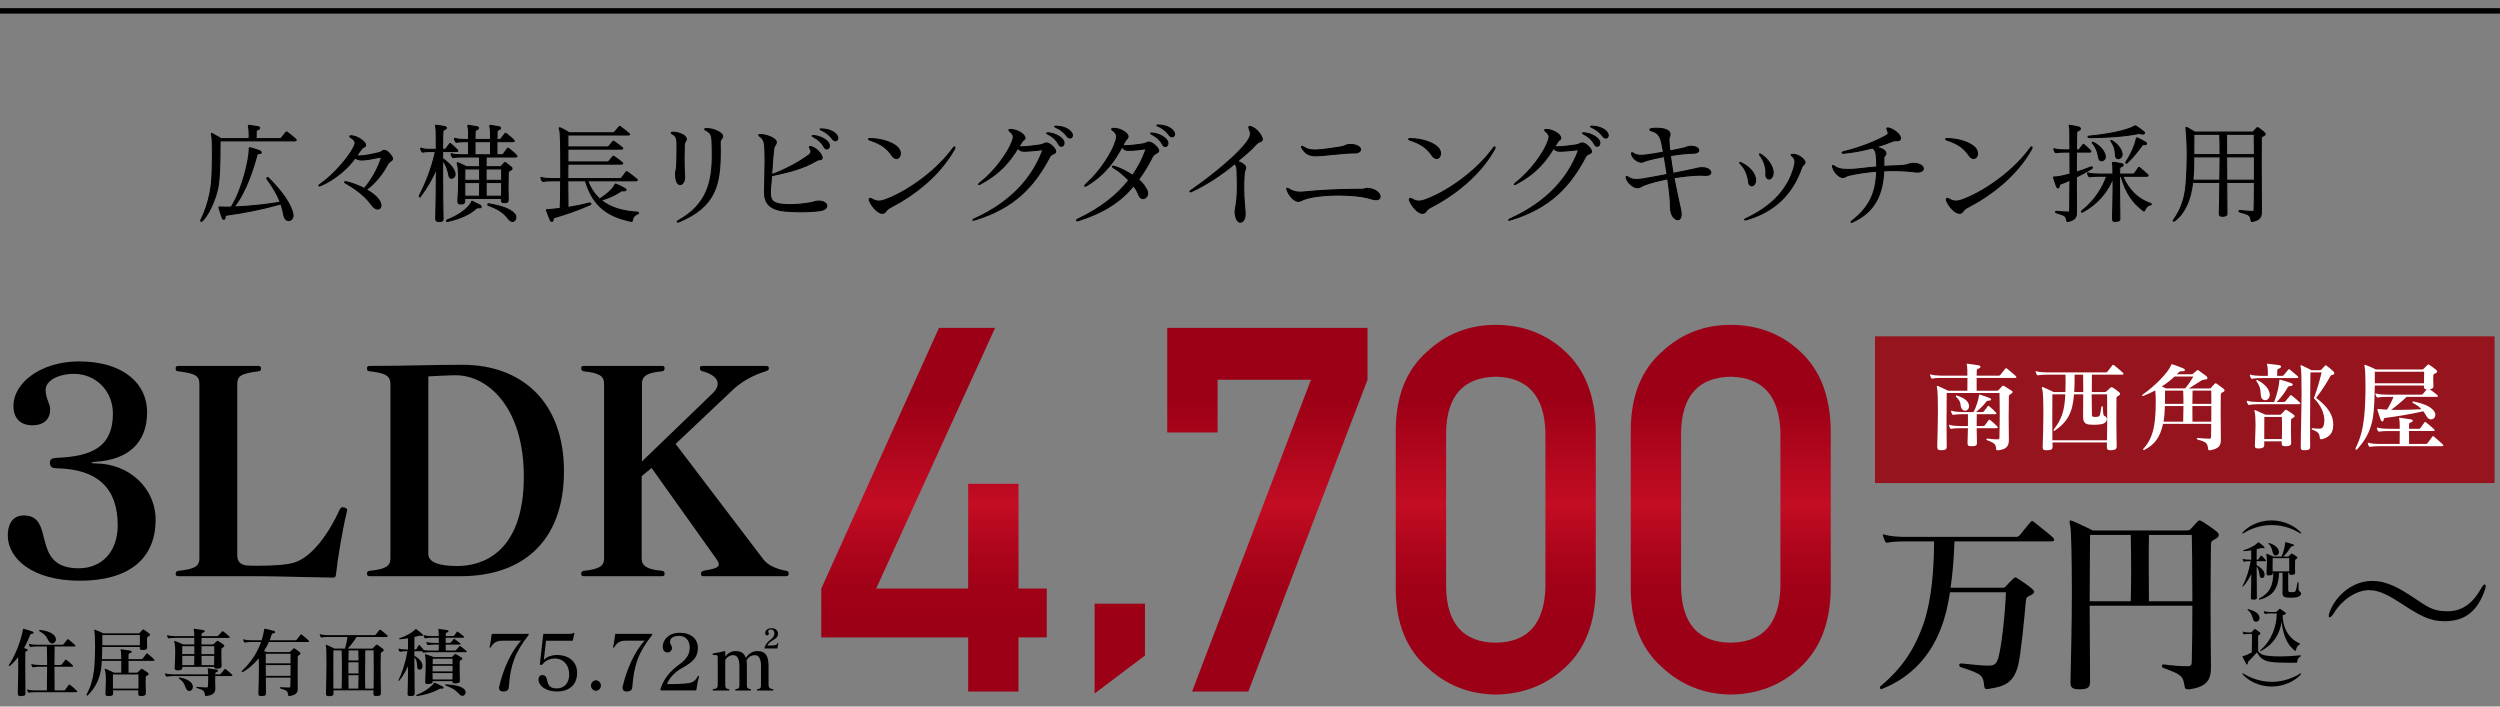 <?xml version="1.0" encoding="UTF-8"?>
<svg xmlns="http://www.w3.org/2000/svg" xmlns:xlink="http://www.w3.org/1999/xlink" version="1.1" viewBox="0 0 460 130">
  <rect x="0" y="0" width="460" height="130" fill="#808080" stroke="none"/>
  <defs>
    <style>
      .cls-1 {
        fill: #96141e;
      }

      .cls-2 {
        fill: url(#_名称未設定グラデーション_5);
      }

      .cls-3 {
        fill: url(#_名称未設定グラデーション_4);
      }

      .cls-4 {
        fill: url(#_名称未設定グラデーション_3);
      }

      .cls-5 {
        fill: url(#_名称未設定グラデーション_2);
      }

      .cls-6 {
        stroke-linecap: round;
        stroke-linejoin: round;
        stroke-width: .2px;
      }

      .cls-6, .cls-7 {
        stroke: #000;
      }

      .cls-8 {
        fill: #fff;
      }

      .cls-7 {
        fill: none;
        stroke-miterlimit: 10;
      }

      .cls-9 {
        fill: url(#_名称未設定グラデーション);
      }
    </style>
    <linearGradient id="_名称未設定グラデーション" data-name="名称未設定グラデーション" x1="171.859" y1="71.115" x2="171.859" y2="3.094" gradientTransform="translate(0 130.89) scale(1 -1)" gradientUnits="userSpaceOnUse">
      <stop offset=".2" stop-color="#9c0016"/>
      <stop offset=".489" stop-color="#c30d23"/>
      <stop offset=".58" stop-color="#b2071d"/>
      <stop offset=".705" stop-color="#a10117"/>
      <stop offset=".8" stop-color="#9c0016"/>
    </linearGradient>
    <linearGradient id="_名称未設定グラデーション_2" data-name="名称未設定グラデーション 2" x1="206.042" y1="71.115" x2="206.042" y2="3.094" gradientTransform="translate(0 130.89) scale(1 -1)" gradientUnits="userSpaceOnUse">
      <stop offset=".2" stop-color="#9c0016"/>
      <stop offset=".489" stop-color="#c30d23"/>
      <stop offset=".58" stop-color="#b2071d"/>
      <stop offset=".705" stop-color="#a10117"/>
      <stop offset=".8" stop-color="#9c0016"/>
    </linearGradient>
    <linearGradient id="_名称未設定グラデーション_3" data-name="名称未設定グラデーション 3" x1="233.2" y1="71.115" x2="233.2" y2="3.094" gradientTransform="translate(0 130.89) scale(1 -1)" gradientUnits="userSpaceOnUse">
      <stop offset=".2" stop-color="#9c0016"/>
      <stop offset=".489" stop-color="#c30d23"/>
      <stop offset=".58" stop-color="#b2071d"/>
      <stop offset=".705" stop-color="#a10117"/>
      <stop offset=".8" stop-color="#9c0016"/>
    </linearGradient>
    <linearGradient id="_名称未設定グラデーション_4" data-name="名称未設定グラデーション 4" x1="275.22" y1="71.115" x2="275.22" y2="3.094" gradientTransform="translate(0 130.89) scale(1 -1)" gradientUnits="userSpaceOnUse">
      <stop offset=".2" stop-color="#9c0016"/>
      <stop offset=".489" stop-color="#c30d23"/>
      <stop offset=".58" stop-color="#b2071d"/>
      <stop offset=".705" stop-color="#a10117"/>
      <stop offset=".8" stop-color="#9c0016"/>
    </linearGradient>
    <linearGradient id="_名称未設定グラデーション_5" data-name="名称未設定グラデーション 5" x1="318.458" y1="71.115" x2="318.458" y2="3.094" gradientTransform="translate(0 130.89) scale(1 -1)" gradientUnits="userSpaceOnUse">
      <stop offset=".2" stop-color="#9c0016"/>
      <stop offset=".489" stop-color="#c30d23"/>
      <stop offset=".58" stop-color="#b2071d"/>
      <stop offset=".705" stop-color="#a10117"/>
      <stop offset=".8" stop-color="#9c0016"/>
    </linearGradient>
  </defs>
  <!-- Generator: Adobe Illustrator 28.6.0, SVG Export Plug-In . SVG Version: 1.2.0 Build 709)  -->
  <g>
    <g id="_レイヤー_1" data-name="レイヤー_1">
      <g id="_レイヤー_1-2" data-name="_レイヤー_1">
        <rect class="cls-1" x="345" y="61.884" width="114" height="27"/>
        <g>
          <path d="M14.693,106.852c-8.841,0-13.261-4.16-13.261-8.32,0-1.716.624-3.691,2.964-3.691,5.929,0,1.04,9.724,10.089,9.724,4.212,0,7.176-3.016,7.176-7.904,0-6.708-3.536-10.348-11.284-10.504-.676,0-1.196-.208-1.196-.988,0-.728.416-.884,1.404-.936,6.396-.261,10.192-2.08,10.192-8.112,0-4.316-3.276-7.333-7.124-7.333-2.912,0-5.253,1.248-5.253,2.912,0,1.717.832,2.496.832,3.641,0,1.716-1.092,2.912-3.275,2.912-2.444,0-3.484-1.561-3.484-3.536,0-4.316,5.096-8.217,12.064-8.217,8.32,0,12.532,4.213,12.532,9.309,0,5.721-3.536,8.788-9.464,9.152-.521.052-.78.104-.78.156,0,.104.26.156.832.156,6.084.052,10.973,4.523,10.973,10.348,0,7.385-5.148,11.232-13.937,11.232Z"/>
          <path d="M61.181,106.28c-4.16-.053-10.712-.261-13.572-.261h-14.769c-.364,0-.521-.104-.521-.468s.261-.468.469-.52c3.12-.312,3.899-.885,3.899-2.288v-32.033c0-1.509-.571-1.977-3.899-2.393-.261-.052-.469-.052-.469-.52,0-.364.156-.469.521-.469h14.664c.364,0,.521.104.521.469,0,.468-.208.468-.468.52-3.276.416-3.9.884-3.9,2.393v31.513c0,1.196.728,1.716,1.716,1.82.468.052,1.248.052,2.185.052,2.132,0,4.992-.104,6.552-.572,3.484-1.04,6.656-5.876,8.425-9.828.155-.26.312-.364.52-.364.156,0,.312.053.468.104.261.104.364.208.364.416,0,.052-.052.156-.052.26-.78,3.068-1.769,9.152-1.977,11.284-.052.729-.155.885-.624.885h-.052Z"/>
          <path d="M68.043,106.02c-.364,0-.52-.104-.52-.468s.155-.468.468-.52c3.016-.312,3.848-.885,3.848-2.288v-32.033c0-1.509-.832-2.08-3.848-2.393-.312-.052-.468-.104-.468-.52s.208-.469.52-.469c7.177,0,10.816-.208,17.057-.208,10.816,0,18.669,6.709,18.669,19.605,0,13.052-7.801,19.292-18.98,19.292h-16.745ZM78.808,101.912c0,1.456,1.716,2.235,5.356,2.235,4.315,0,12.22-2.184,12.22-16.484,0-12.532-6.5-18.616-12.532-18.616-1.352,0-5.044.208-5.044.208v32.657Z"/>
          <path d="M129.455,106.02c-.363,0-.468-.104-.468-.468,0-.312.104-.468.676-.572,1.82-.312,2.601-.571,2.601-1.144,0-.26-.156-.572-.416-.937l-11.961-16.796-1.819,1.508v15.133c0,1.352.884,2.027,3.744,2.288.312.052.468.155.468.52s-.052.468-.521.468h-14.3c-.364,0-.521-.104-.521-.468s.26-.468.468-.52c2.912-.312,3.744-.885,3.744-2.288v-32.138c0-1.404-.832-1.976-3.744-2.288-.208-.052-.468-.156-.468-.52,0-.364.156-.469.521-.469h14.3c.469,0,.521.104.521.469,0,.363-.156.468-.468.52-2.86.26-3.692.937-3.692,2.288v14.301l13.053-12.585c.571-.571.884-1.144.884-1.716,0-.936-.884-1.768-2.756-2.288-.364-.052-.521-.26-.521-.572,0-.363.156-.416.624-.416h11.389c.468,0,.676.053.676.416,0,.312-.156.416-.572.572-2.548.78-4.628,2.028-6.188,3.536l-10.4,9.828,16.172,21.27c.832,1.144,2.809,1.872,4.213,2.08.312.052.416.208.416.468,0,.364-.104.52-.469.52h-15.185Z"/>
          <path d="M4.688,127.61c0,.35-.126.406-.7.462-.07,0-.141.015-.196.015-.421,0-.519-.169-.519-.463v-.056c.028-1.681.084-3.376.084-4.86,0-.645,0-1.247-.014-1.793-.435.56-.925,1.092-1.485,1.582-.056.057-.111.07-.14.07-.057,0-.099-.056-.099-.112,0-.056.028-.098.057-.153,1.303-2.031,2.171-4.482,2.535-6.374.028-.14-.014-.224.084-.224.028,0,.056,0,.099.014.476.126,1.064.294,1.582.477.126.042.211.14.211.224,0,.099-.099.183-.309.196-.168.014-.28.084-.322.196-.294.771-.672,1.597-1.135,2.438.196.056.378.126.435.14.168.07.252.141.252.225,0,.069-.084.14-.224.195-.169.07-.225.126-.225.267,0,.854-.014,1.891-.014,3.025,0,1.387.042,2.941.042,4.454v.057ZM6.565,127.358c-.463,0-.98.042-1.205.084-.027,0-.056.014-.069.014-.07,0-.112-.042-.154-.112-.057-.098-.112-.224-.154-.35,0-.028-.014-.057-.014-.07,0-.042.014-.056.056-.056.028,0,.056,0,.098.014.322.112.938.154,1.443.154h2.059l.042-4.356h-1.33c-.463,0-.953.028-1.205.098-.014,0-.042.015-.056.015-.07,0-.126-.042-.168-.126-.042-.099-.099-.225-.141-.364,0-.028-.014-.057-.014-.07,0-.042.014-.057.056-.057.015,0,.057.015.099.028.322.099.938.154,1.429.154h1.33v-.91c0-.896-.014-1.724-.042-2.494h-1.736c-.463,0-.98.042-1.205.084-.028,0-.056.015-.07.015-.069,0-.111-.042-.153-.112-.042-.098-.099-.224-.141-.351,0-.027-.014-.056-.014-.069,0-.042.014-.057.056-.057.015,0,.057.015.099.028.322.098.938.141,1.429.141h4.566c.084,0,.154-.015.224-.085.154-.182.477-.63.7-.882.042-.042.07-.07.112-.07s.084.028.141.07c.336.252.882.742,1.177,1.036.056.057.084.099.084.141,0,.069-.07.111-.183.111h-3.656c-.027,1.037-.042,2.186-.042,3.404h1.107c.098,0,.168-.014.237-.098.141-.183.421-.561.631-.812.042-.042.084-.07.126-.07s.084.014.14.056c.295.225.841.715,1.135.995.042.042.07.098.07.14,0,.056-.056.112-.183.112h-3.264c0,1.4.015,2.886.042,4.356h1.695c.098,0,.14,0,.224-.099.169-.21.477-.672.673-.924.042-.042.07-.07.112-.07s.084.028.14.07c.322.252.925.771,1.247,1.092.042.043.069.099.069.141,0,.07-.042.112-.168.112h-7.479ZM7.363,115.914c1.373.126,2.438.63,2.773,1.204.112.183.154.364.154.532,0,.435-.322.743-.687.743-.195,0-.406-.099-.574-.322-.35-.477-.322-1.121-1.723-1.892-.07-.042-.112-.111-.112-.168,0-.056.042-.098.141-.098h.027Z"/>
          <path d="M26.84,127.54c-.014.406-.266.49-.756.532h-.168c-.337,0-.477-.084-.477-.42v-.099c0-.182.014-.35.014-.532h-4.65c0,.169.015.322.015.49v.042c0,.406-.211.505-.757.519h-.182c-.295,0-.477-.07-.477-.406v-.084c.014-.826.084-1.751.084-2.521,0-.687-.042-1.261-.14-1.568-.057-.168-.085-.267-.085-.336,0-.07.028-.099.085-.099.042,0,.098.014.168.042.56.225,1.484.673,1.484.673h1.303c.014-.505.014-1.051.014-1.555v-.617h-3.586c-.027.673-.084,1.303-.168,1.751-.392,2.172-1.372,3.53-2.353,4.539-.07.084-.141.111-.196.111-.057,0-.084-.042-.084-.098s.014-.126.056-.21c.687-1.303,1.121-2.731,1.316-4.427.141-1.204.196-2.857.196-4.286,0-1.274-.042-2.354-.112-2.731-.027-.14-.042-.224-.042-.294s.015-.099.07-.099c.028,0,.07.015.141.042.448.169,1.288.533,1.442.631h6.457c.141,0,.196-.014.267-.098.14-.169.364-.406.519-.561.042-.042.084-.057.111-.057.042,0,.099.015.154.057.309.196.673.476.953.7.098.07.153.154.153.238s-.056.182-.238.266c-.224.112-.308.112-.308.322,0,.196-.014.406-.014.616,0,.309.027.631.027,1.022v.057c0,.364-.126.49-.729.504h-.153c-.322,0-.477-.084-.477-.392v-.154h-6.906c0,.7-.027,1.484-.069,2.227h3.571c-.014-.63-.027-1.12-.056-1.302-.042-.225-.07-.351-.07-.421s.015-.084.084-.084c.028,0,.07,0,.126.014.505.057,1.065.141,1.541.225.196.042.294.126.294.224,0,.085-.098.183-.279.238-.225.057-.28.084-.295.238-.014.168-.014.406-.014.687v.182h2.354c.112,0,.196-.014.266-.111.21-.28.477-.631.673-.883.042-.042.07-.07.112-.07s.084.028.14.07c.393.322.854.729,1.163,1.037.056.069.084.126.084.168,0,.069-.057.111-.196.111h-4.595c0,.673,0,1.485.014,2.172h1.499c.112,0,.168-.042.238-.112l.504-.504c.07-.07.112-.099.183-.099.056,0,.126.028.224.099.267.182.659.434.883.602.098.07.168.168.168.267,0,.084-.056.168-.224.252-.253.126-.309.126-.322.406-.015.225-.015.519-.015.841,0,.602.028,1.316.042,1.988v.028ZM18.828,116.853v1.877h6.905c.015-.868.015-1.569.015-1.877h-6.92ZM20.789,124.095c-.014.364-.014.728-.014,1.092,0,.505,0,1.009.014,1.514h4.679c.014-.393.014-.785.014-1.163,0-.504,0-.994-.014-1.442h-4.679Z"/>
          <path d="M39.607,124.402c0,.294-.014.603-.014.91,0,.435.028.883.028,1.275v.098c0,.7-.295,1.205-1.653,1.387h-.07c-.111,0-.168-.056-.182-.154-.112-.896-.364-.938-1.471-1.316-.084-.028-.141-.084-.141-.14,0-.042.057-.084.154-.084h.028c.616.069,1.345.111,1.681.111.252,0,.294-.084.309-.294.027-.532.027-1.051.027-1.484v-.309h-6.373c-.462,0-.98.042-1.205.084-.027,0-.056.015-.069.015-.07,0-.112-.042-.154-.112-.057-.099-.099-.225-.141-.364-.014-.028-.014-.057-.014-.084,0-.028.014-.042.042-.042s.056.014.112.027c.322.099.938.154,1.429.154h6.373c-.014-.224-.014-.406-.027-.546-.028-.294-.057-.435-.057-.505,0-.042.015-.056.042-.056.028,0,.07.014.112.014.448.057.98.141,1.471.225.168.028.267.112.267.21,0,.084-.084.183-.253.238-.21.07-.237.182-.237.308v.112h.771c.111,0,.168-.027.237-.112.225-.266.435-.532.659-.812.042-.057.084-.07.126-.07s.084.014.14.056c.393.294.812.673,1.135.98.056.042.084.112.084.154,0,.07-.056.126-.196.126h-2.97ZM40.771,122.512c0,.392-.252.49-.715.532h-.168c-.308,0-.448-.07-.49-.336h-5.855v.098c0,.42-.195.519-.742.532h-.168c-.308,0-.49-.07-.49-.406v-.07c.028-.854.098-1.919.098-2.801,0-.771-.027-1.429-.126-1.709-.042-.141-.069-.238-.069-.309,0-.084.042-.112.098-.112.042,0,.084.015.154.042.546.225,1.429.603,1.429.603h2.031c0-.435,0-.854-.015-1.204h-3.432c-.462,0-.98.042-1.204.084-.028,0-.042.014-.07.014-.056,0-.112-.042-.154-.112-.042-.098-.098-.224-.14-.364-.015-.027-.015-.056-.015-.084,0-.027.015-.042.042-.042.028,0,.057.015.112.028.309.098.925.154,1.429.154h3.432c0-.406-.014-.715-.042-.854-.027-.225-.056-.351-.056-.421,0-.069.028-.084.084-.084.028,0,.07.015.112.015.504.056,1.064.14,1.541.224.195.042.294.126.294.21,0,.099-.099.196-.28.253-.28.098-.294.195-.294.35,0,.084,0,.196-.015.309h2.858c.111,0,.182-.057.252-.126.196-.225.406-.477.645-.715.042-.042.069-.07.111-.07s.099.028.154.07c.322.225.757.574,1.079.883.056.056.084.111.084.153,0,.085-.07.127-.196.127h-4.987c0,.336,0,.756-.014,1.204h2.031c.126,0,.182-.042.252-.112.141-.126.322-.308.477-.448.056-.056.112-.098.196-.098.056,0,.111.028.21.084.224.126.645.393.868.574.098.07.168.168.168.267,0,.084-.056.182-.196.252-.237.126-.336.196-.336.42-.014.406-.014.742-.014,1.093,0,.504.042,1.036.042,1.877v.028ZM33.038,124.654c1.569.28,2.228.883,2.396,1.401.042.111.056.224.056.322,0,.462-.322.771-.658.771-.182,0-.364-.099-.504-.309-.393-.603-.309-1.289-1.373-1.961-.056-.042-.084-.084-.084-.126,0-.057.042-.099.126-.099h.042ZM35.756,118.897h-2.228v1.457h2.228v-1.457ZM33.528,120.677c0,.518,0,1.078.014,1.709h2.186c.014-.477.028-1.064.028-1.709h-2.228ZM39.426,119.934c0-.35,0-.686-.015-1.036h-2.339v1.457h2.354v-.421ZM37.072,120.677c.014.63.014,1.232.028,1.709h2.283c.027-.659.042-1.205.042-1.709h-2.354Z"/>
          <path d="M54.784,126.728c0,.799-.336,1.093-1.457,1.345-.042.015-.084.015-.112.015-.153,0-.182-.099-.196-.196-.084-.729-.21-.854-1.345-1.177-.098-.028-.153-.099-.153-.168,0-.057.042-.112.153-.112h.015c.434.042.994.07,1.457.07.237,0,.279-.099.279-.322.015-.406.015-.938.028-1.499h-4.538c0,1.009.027,2.018.027,2.76v.069c0,.379-.056.547-.784.561h-.112c-.294,0-.504-.056-.504-.406v-.069c.042-1.303.098-2.97.098-4.427,0-.771-.014-1.471-.027-2.045-.854,1.036-1.863,1.946-2.928,2.535-.028.014-.056.028-.084.028-.07,0-.126-.07-.126-.141,0-.042.014-.084.056-.126,1.779-1.667,2.886-3.516,3.502-5.295h-1.709c-.504,0-1.009.042-1.219.099-.014,0-.027.014-.056.014-.07,0-.126-.056-.154-.126-.056-.099-.112-.225-.14-.351,0-.027-.015-.056-.015-.07,0-.042.015-.056.057-.056.027,0,.056,0,.098.014.322.112.938.154,1.429.154h1.821c.21-.645.35-1.274.448-1.891.028-.141.014-.225.14-.225.015,0,.042,0,.084.015.49.084,1.149.252,1.64.406.111.027.182.111.182.195,0,.099-.084.183-.28.211-.112.014-.21.042-.28.098-.042.042-.069.084-.098.168-.099.336-.225.673-.364,1.022h4.748c.085,0,.183-.042.238-.112.225-.308.448-.588.701-.91.027-.042.069-.07.098-.07.042,0,.084.028.14.07.421.336.938.784,1.261,1.093.057.056.084.098.084.14,0,.07-.069.112-.21.112h-7.199c-.238.547-.547,1.106-.896,1.639.279.112.504.211.504.211h4.076c.14,0,.196-.028.266-.099.127-.14.406-.406.561-.546.042-.042.084-.057.112-.057.042,0,.098.015.154.057.238.153.687.49.938.714.056.057.098.112.098.183,0,.084-.042.153-.154.238-.252.182-.35.224-.35.378-.015.392-.015,1.457-.015,2.647,0,1.093.015,2.283.015,3.18v.056ZM48.9,120.298v1.751h4.566c0-.784,0-1.442-.014-1.751h-4.553ZM48.9,122.371c0,.616.015,1.303.015,1.989h4.538c0-.658.014-1.358.014-1.989h-4.566Z"/>
          <path d="M70.087,127.54c0,.406-.21.505-.687.532h-.182c-.351,0-.505-.084-.505-.434v-.042c0-.183.015-.379.015-.575h-7.368v.505c0,.434-.126.546-.729.561h-.126c-.336,0-.532-.07-.532-.435v-.042c.027-1.373.098-3.628.098-5.491,0-1.555-.028-2.844-.084-3.096-.028-.154-.056-.266-.056-.322,0-.056.027-.084.056-.084.042,0,.098.028.168.057.477.195,1.387.672,1.387.672h1.934c.084-.28.168-.588.237-.883.099-.448.169-.882.225-1.261h-3.53c-.462,0-.98.028-1.204.099h-.042c-.084,0-.141-.028-.183-.112-.042-.098-.098-.252-.14-.378-.014-.028-.014-.057-.014-.07,0-.042.014-.056.042-.056.027,0,.069.014.111.027.322.099.938.154,1.429.154h8.503c.112,0,.154-.027.252-.14.183-.225.448-.574.631-.799.042-.042.084-.07.14-.07.042,0,.084.015.141.057.321.252.854.672,1.176.98.057.056.084.126.084.182,0,.07-.042.126-.182.126h-5.547c-.462.771-1.135,1.667-1.639,2.144h4.426c.112,0,.168-.028.225-.084.126-.126.406-.42.546-.561.057-.056.099-.084.154-.084s.112.015.182.07c.309.196.715.504.967.7.084.07.141.154.141.252,0,.084-.057.183-.183.252-.322.169-.364.211-.364.393-.014.561-.027,1.345-.027,2.228,0,1.681.042,3.684.056,5.015v.014ZM62.859,126.7c.027-1.135.056-2.34.056-3.544,0-1.191-.014-2.382-.056-3.488h-1.514c-.014.812-.014,2.003-.014,3.264s.014,2.605.014,3.769h1.514ZM65.969,121.854h-1.863v2.059h1.863v-2.059ZM65.927,126.7c.027-.799.042-1.625.042-2.466h-1.863c0,.826.014,1.653.042,2.466h1.779ZM65.969,121.531c0-.645-.015-1.275-.042-1.863h-1.779c-.014.603-.028,1.232-.028,1.863h1.85ZM68.742,126.7c.014-.995.028-2.186.028-3.349,0-1.4-.015-2.773-.028-3.684h-1.527c-.027,1.331-.042,2.76-.042,4.188,0,.952,0,1.919.028,2.844h1.541Z"/>
          <path d="M79.198,120.004c-.463,0-.98.042-1.205.084-.028,0-.056.015-.07.015-.069,0-.126-.042-.168-.112-.027-.057-.042-.112-.069-.168h-1.443v.826c.812.462,1.499,1.148,1.513,1.877v.056c0,.421-.28.645-.546.645-.21,0-.406-.154-.448-.476-.057-.519.056-1.079-.519-1.821.014,2.438.042,5.141.057,6.682v.014c0,.309-.183.435-.687.448h-.154c-.351,0-.462-.084-.462-.364v-.042c.014-.616.042-1.4.056-2.283.014-.868.028-1.835.028-2.802-.477,1.009-1.065,2.018-1.611,2.647-.042.057-.084.07-.112.07-.027,0-.056-.028-.056-.056,0-.042.014-.07.042-.126.687-1.499,1.219-3.026,1.625-5.295h-.154c-.42,0-.896.027-1.12.098h-.057c-.07,0-.126-.014-.168-.098-.056-.099-.112-.225-.14-.364-.015-.028-.015-.057-.015-.084,0-.028.015-.042.042-.042.028,0,.057.014.112.027.322.099.91.141,1.345.141h.267c0-.771-.015-1.471-.015-2.06-.476.084-.966.168-1.456.183h-.028c-.112,0-.168-.028-.168-.07,0-.056.069-.112.182-.154,1.261-.42,2.241-1.008,2.788-1.568.042-.042.069-.099.126-.099.027,0,.069.015.111.042.295.225.757.574,1.065.883.098.084.14.168.14.225,0,.084-.07.14-.196.14-.042,0-.098-.014-.168-.028-.098-.027-.154-.042-.21-.042-.07,0-.126.015-.225.042-.237.07-.49.154-.771.21,0,.631-.014,1.415-.014,2.298h.183c.084,0,.14,0,.195-.084.099-.168.295-.505.421-.7.027-.042.056-.057.084-.057.027,0,.07.015.112.057.224.237.49.56.756.882.351.07.812.099,1.205.099h1.526c0-.379.014-.743.014-1.093h-.7c-.462,0-.98.042-1.204.084-.028,0-.057.014-.07.014-.07,0-.126-.042-.168-.112-.042-.098-.099-.21-.141-.336,0-.027-.014-.056-.014-.069,0-.043.014-.057.056-.057.028,0,.057,0,.099.014.336.112.952.154,1.442.154h.7v-.952h-1.204c-.477,0-.938.028-1.219.098-.014,0-.042.015-.056.015-.07,0-.126-.042-.168-.126-.057-.099-.112-.211-.141-.351-.014-.028-.014-.056-.014-.084s.014-.042.042-.042c.027,0,.056.014.112.028.321.098.938.153,1.442.153h1.204c0-.364-.014-.644-.027-.826-.015-.266-.057-.393-.057-.448,0-.042.015-.056.057-.056.027,0,.07.014.14.014.532.07.953.126,1.387.21.196.028.294.112.294.21,0,.084-.098.183-.279.238-.211.057-.225.183-.225.336,0,.099,0,.211-.014.322h1.303c.098,0,.168,0,.252-.111.154-.196.364-.49.49-.645.042-.057.07-.07.112-.07s.084.014.14.07c.294.21.742.561.995.784.056.056.098.112.098.168,0,.057-.056.112-.21.112h-3.18v.952h.729c.098,0,.168-.042.237-.111.154-.183.337-.406.491-.575.042-.042.069-.069.098-.069.042,0,.084.027.14.069.351.253.715.532.953.729.056.042.084.099.084.154s-.057.112-.196.112h-2.535v1.093h1.652c.112,0,.168-.015.253-.099.098-.112.434-.504.602-.687.042-.042.057-.056.099-.056s.084.014.14.056c.267.196.812.631,1.051.841.042.042.07.084.07.14,0,.057-.042.112-.183.112h-6.499ZM81.271,126.714c-.07-.014-.112-.014-.169-.014-.126,0-.182.027-.279.084-1.205.686-2.662,1.078-4.062,1.288h-.042c-.084,0-.141-.056-.141-.112,0-.042.028-.098.112-.126,1.485-.574,2.647-1.456,3.124-2.101.056-.084.07-.126.126-.126.014,0,.042.014.084.027.477.211.925.406,1.4.659.126.069.196.153.196.237,0,.099-.098.183-.28.183h-.069ZM84.619,125.229c0,.351-.154.463-.715.519h-.196c-.322,0-.476-.07-.476-.42h-3.614c0,.35-.098.477-.742.519-.07,0-.141.014-.196.014-.294,0-.448-.07-.448-.393v-.084c.028-.84.098-1.975.098-2.928,0-.812-.027-1.498-.098-1.736-.028-.126-.042-.21-.042-.267,0-.07.028-.098.07-.098.027,0,.084.027.153.042.421.126,1.401.504,1.401.504h3.208c.084,0,.168-.042.237-.112.141-.126.28-.279.421-.406.042-.042.069-.056.111-.056s.084.014.127.042c.252.141.742.435,1.008.616.084.057.154.126.154.21,0,.07-.07.154-.224.238-.253.126-.28.168-.28.406v1.135c0,.589.027,1.303.042,2.157v.098ZM83.274,122.512h-3.67c0,.308-.015.658-.015,1.022h3.685v-1.022ZM79.59,123.842c0,.379,0,.771.015,1.177h3.642c.014-.378.028-.784.028-1.177h-3.685ZM79.632,121.209c0,.266-.014.603-.027.994h3.67c0-.392,0-.742-.015-.994h-3.628ZM82.083,125.915c1.485.07,2.802.337,3.349.911.168.182.237.378.237.56,0,.364-.279.659-.602.659-.141,0-.295-.057-.435-.196-.588-.603-.952-1.093-2.605-1.695-.084-.028-.126-.098-.126-.14,0-.057.042-.099.154-.099h.027Z"/>
          <path d="M92.481,117.889c-.98,0-1.568.225-2.171,1.177-.028.057-.056.112-.126.112-.014,0-.042-.014-.057-.014-.042-.015-.056-.028-.056-.057,0-.014,0-.042.014-.07.238-.994.28-1.624.364-2.213.015-.14.057-.196.169-.196h6.471c.141,0,.21.015.21.084,0,.042-.014.127-.111.238-2.451,3.124-3.278,5.478-3.559,9.428-.027.392-.153.854-1.036.854-.588,0-.771-.322-.771-.659,0-.056,0-.111.014-.168.701-3.193,2.283-6.682,4.062-8.517h-3.418Z"/>
          <path d="M100.475,117.903l-.392,3.361v.028c0,.028.014.07.042.07.027,0,.056-.015.084-.057.392-.448,1.33-.784,2.241-.784,2.227,0,3.74,1.219,3.74,3.292s-1.331,3.418-3.698,3.418c-2.157,0-3.404-1.093-3.404-2.199,0-.379.196-.827.687-.827,1.527,0,.154,2.466,2.661,2.466,1.317,0,2.298-.911,2.298-2.592,0-1.723-1.121-2.913-2.577-2.913-.995,0-1.751.336-2.284,1.022-.084.098-.195.168-.308.168-.042,0-.084,0-.126-.028-.07-.042-.099-.111-.099-.196,0-.069.028-.153.028-.224l.589-5.197c0-.042.027-.084.153-.084h4.707c.28,0,.477-.042.616-.111.098-.042.168-.07.196-.07.042,0,.056.028.056.07,0,.027,0,.069-.014.111-.057.238-.196.854-.267,1.191-.014.069-.042.084-.069.084h-4.861Z"/>
          <path d="M108.734,126.153c0-.532.434-.98.925-.98.476,0,.91.448.91.98,0,.49-.435.952-.91.952-.491,0-.925-.462-.925-.952Z"/>
          <path d="M115.203,117.889c-.98,0-1.569.225-2.172,1.177-.027.057-.056.112-.126.112-.014,0-.042-.014-.056-.014-.042-.015-.056-.028-.056-.057,0-.014,0-.042.014-.07.238-.994.28-1.624.364-2.213.014-.14.056-.196.168-.196h6.472c.14,0,.21.015.21.084,0,.042-.014.127-.112.238-2.451,3.124-3.277,5.478-3.558,9.428-.028.392-.154.854-1.037.854-.588,0-.77-.322-.77-.659,0-.056,0-.111.014-.168.7-3.193,2.283-6.682,4.062-8.517h-3.418Z"/>
          <path d="M121.642,127.036c-.084,0-.126-.057-.126-.141,0-.098.042-.238.098-.378.561-1.639,1.709-3.067,3.39-4.272,1.625-1.162,1.905-2.143,1.905-3.138,0-1.33-.826-2.101-1.919-2.101-1.121,0-1.709.406-1.709,1.078,0,.477.364.687.364,1.148v.015c0,.378-.309.798-.812.798-.645,0-.883-.518-.883-1.022,0-1.288,1.051-2.591,3.152-2.591,2.03,0,3.306,1.12,3.306,2.773,0,1.456-.561,2.451-2.97,3.754-1.345.729-2.325,1.877-2.718,2.913h.757c.672,0,1.667-.014,2.423-.084,1.135-.112,1.877-.14,2.508-1.373.014-.042.042-.056.084-.056.014,0,.027.014.056.014.042.015.084.028.084.07v.015c-.294,1.008-.392,1.793-.477,2.381-.014.14-.056.196-.168.196h-6.345Z"/>
          <path d="M139.426,127.05c-.141,0-.154-.028-.154-.112s.028-.111.126-.14c.589-.07.616-.309.616-.673v-.098c.015-.154.015-3.082.015-3.404,0-1.498-.448-2.072-1.106-2.072h-.042c-.645,0-1.163.35-1.514.924.028.351.057.729.057,1.163v3.39c0,.42.027.687.658.771.056.014.112.056.112.14s-.042.112-.141.112h-2.647c-.098,0-.14-.028-.14-.112s.042-.126.126-.14c.645-.07.658-.351.658-.771v-3.404c0-1.498-.448-2.072-1.106-2.072h-.042c-.603,0-1.106.322-1.457.84v4.637c0,.42.07.7.616.771.099.014.168.056.168.14s-.056.112-.153.112h-2.802c-.141,0-.141-.028-.141-.112s.015-.126.112-.14c.28-.028.505-.098.631-.21.153-.126.182-.336.182-.561,0-.309.014-1.625.014-2.703,0-.896-.014-2.172-.014-2.396,0-.393-.042-.406-.771-.406-.112,0-.168-.07-.168-.154,0-.056.042-.126.126-.14.561-.084,1.485-.28,2.087-.421h.015c.069,0,.111.07.111.196v.799c.463-.645,1.163-1.009,1.836-1.009,1.106,0,1.652.406,1.933,1.261.519-.784,1.303-1.261,2.059-1.261,1.695,0,2.13.994,2.13,2.844v3.39c0,.42.154.7.771.771.056.014.126.056.126.14s-.042.112-.154.112h-2.731ZM140.715,119.317c-.042,0-.057-.027-.057-.069,0-.028.015-.084.028-.126.196-.547.519-.995,1.19-1.514.462-.364.616-.728.616-1.064,0-.476-.28-.729-.63-.729-.322,0-.519.127-.519.351,0,.168.126.252.126.42s-.126.322-.322.322c-.238,0-.35-.182-.35-.392,0-.463.378-.925,1.148-.925.742,0,1.204.393,1.204.98,0,.532-.237.883-1.078,1.316-.435.225-.742.589-.883.896h.238c.225,0,.546,0,.812-.027.406-.028.673-.042.883-.463.009-.009.023-.014.042-.014h.027c.015,0,.028.014.028.028v.014c-.042.168-.07.351-.098.519-.028.153-.057.294-.07.392-.014.057-.028.084-.07.084h-2.269Z"/>
        </g>
        <g>
          <path class="cls-8" d="M367.576,82.858c-.252,0-.27-.108-.288-.306-.09-.864-.288-1.026-1.639-1.549-.107-.036-.162-.126-.162-.18,0-.072.055-.126.181-.126h.018c.666.09,1.297.144,1.801.144h.054c.307,0,.36-.144.36-.45.036-1.566.054-3.024.054-4.268,0-1.836-.036-3.223-.054-3.816h-9.705c-.018,1.296-.036,2.988-.036,5.203,0,1.333.019,2.863.036,4.609v.036c0,.522-.18.63-.9.685h-.18c-.522,0-.666-.217-.666-.631v-.09c.054-1.963.126-4.394.126-6.445,0-2.053-.036-3.728-.145-4.178-.036-.162-.054-.288-.054-.36,0-.107.036-.144.09-.144.055,0,.126.036.216.072.667.288,1.765.828,1.765.828h3.548c0-.828.018-1.657.018-2.359h-4.861c-.595,0-1.261.036-1.549.126h-.054c-.108,0-.18-.035-.234-.144-.054-.126-.126-.288-.18-.468,0-.036-.019-.072-.019-.091,0-.054.019-.071.072-.071.019,0,.072.018.126.035.414.127,1.207.198,1.837.198h4.844c0-.81,0-1.386-.036-1.53-.036-.324-.091-.486-.091-.576,0-.072.036-.09.091-.09.036,0,.107.018.18.018.685.091,1.332.162,1.908.271.234.036.36.162.36.288,0,.108-.107.234-.342.306-.288.091-.342.217-.342.433,0,.27,0,.576-.019.882h4.087c.126,0,.217-.054.288-.162.324-.396.595-.738.9-1.134.036-.055.09-.09.126-.09.055,0,.108.035.181.09.54.432,1.206.99,1.62,1.368.072.072.108.145.108.198,0,.09-.072.144-.252.144h-7.059v2.359h3.728c.126,0,.233-.036.306-.126.09-.108.396-.45.595-.648.107-.108.161-.162.233-.162s.181.054.343.162c.359.234.828.504,1.188.738.145.09.217.18.217.288,0,.09-.072.198-.288.324-.271.144-.396.252-.396.576-.018.647-.036,2.07-.036,3.763,0,1.242.019,2.629.036,3.979v.162c0,1.08-.36,1.729-1.999,1.908h-.054ZM363.705,78.789c.019.828.036,1.692.054,2.575v.126c0,.432-.126.594-.882.612h-.216c-.54,0-.631-.181-.631-.576v-.162c.019-.847.055-1.729.072-2.575h-1.458c-.612,0-1.278.036-1.566.126h-.055c-.09,0-.162-.036-.216-.144-.072-.126-.144-.271-.18-.45-.019-.036-.019-.072-.019-.108s.019-.054.055-.054c.035,0,.071.018.144.036.396.126,1.188.198,1.837.198h1.458v-2.179h-1.08c-.595,0-1.261.054-1.549.107-.036,0-.071.019-.09.019-.09,0-.144-.055-.198-.145-.071-.126-.144-.288-.18-.45-.019-.036-.019-.071-.019-.09v-.018c0-.036.019-.055.055-.055s.09,0,.144.019c.414.144,1.207.216,1.837.216h2.106c.559-1.026.937-2.448,1.009-3.043.018-.126.035-.18.107-.18.036,0,.072.018.145.036.558.18,1.224.414,1.746.63.145.054.234.162.234.252,0,.108-.108.18-.342.198-.288.018-.45.054-.522.162-.433.594-.973,1.152-1.909,1.944h1.171c.108,0,.198-.036.27-.126.234-.306.433-.576.703-.937.035-.054.09-.072.126-.072.054,0,.09.019.162.072.432.343.918.828,1.224,1.152.072.055.09.108.09.162,0,.09-.071.145-.233.145h-3.385c0,.684-.019,1.404-.019,2.179h1.188c.126,0,.234-.019.324-.145.18-.234.486-.666.702-.937.054-.054.09-.09.144-.09.055,0,.108.036.162.09.36.288.973.828,1.278,1.152.055.072.091.145.091.198,0,.072-.072.126-.234.126h-3.655ZM362.301,74.756c0,.504-.36.811-.738.811-.234,0-.468-.126-.612-.378-.414-.702.108-1.099-1.026-2.161-.036-.036-.072-.09-.072-.126,0-.072.055-.126.145-.126.018,0,.054,0,.09.019,1.261.396,2.089.954,2.215,1.818v.144Z"/>
          <path class="cls-8" d="M389.465,82.174c0,.505-.306.612-.936.667h-.217c-.45,0-.647-.108-.647-.595v-.072c0-.216.018-.468.018-.756h-10.029c0,.271,0,.504.019.702v.054c0,.522-.252.648-.954.667h-.234c-.396,0-.63-.091-.63-.54v-.091c.035-1.134.126-3.637.126-5.905,0-2.179-.036-4.178-.198-4.592-.055-.162-.09-.288-.09-.378s.035-.126.107-.126.162.036.271.09c.72.288,1.801.847,1.801.847h2.16c.018-.54.036-1.116.036-1.765,0-.45-.019-.918-.019-1.44h-3.457c-.611,0-1.278.036-1.566.126h-.054c-.09,0-.162-.036-.216-.145-.072-.126-.126-.27-.181-.468-.018-.036-.018-.072-.018-.108,0-.035.018-.054.054-.054s.072.019.145.036c.396.126,1.188.198,1.836.198h10.876c.126,0,.233-.054.306-.145.307-.396.559-.738.883-1.152.054-.071.107-.09.162-.09.054,0,.107.019.18.072.504.396,1.152.937,1.62,1.387.072.071.108.126.108.18,0,.09-.108.162-.271.162h-5.545c-.019,1.261-.019,2.286-.019,3.205h2.358c.145,0,.271-.055.36-.145.181-.162.469-.45.702-.647.072-.072.145-.108.217-.108.071,0,.161.036.27.108.324.18.774.521,1.099.792.126.09.198.198.198.324,0,.107-.072.233-.271.342-.306.162-.396.216-.396.522,0,.72-.018,2.358-.018,4.087,0,1.746.054,3.583.054,4.699v.054ZM384.874,72.56c0,1.188.018,2.322.036,3.583,0,.45.018.522.378.558.09,0,.18.019.288.019.126,0,.27-.019.378-.036.45-.09.432-.126.685-1.746.018-.145.09-.217.144-.217.072,0,.126.091.145.234.054,1.729.162,1.458.485,1.692.162.108.253.288.253.486,0,.342-.271.738-.847.882-.378.091-.918.145-1.477.145-.288,0-.576-.019-.846-.036-.829-.072-1.207-.414-1.207-1.458v-.072c0-1.116.019-2.017.019-2.917v-1.116h-1.692c-.253,3.331-1.117,5.005-3.565,6.698-.036.018-.072.035-.09.035-.072,0-.126-.054-.126-.126,0-.054.018-.09.054-.144,1.44-1.873,1.98-3.313,2.125-6.464h-2.377c-.019.811-.019,2.646-.019,4.537,0,1.387,0,2.827.019,3.907h10.047c.036-1.423.036-3.421.036-5.149,0-1.423,0-2.665-.019-3.295h-2.826ZM383.325,72.146c0-.919-.018-1.909-.036-3.205h-1.566v.846c0,.864-.018,1.639-.072,2.359h1.675Z"/>
          <path class="cls-8" d="M406.528,82.858c-.162,0-.216-.09-.234-.288-.144-1.044-.306-1.261-1.908-1.675-.126-.035-.18-.107-.18-.162,0-.071.071-.144.198-.144h.018c.576.054,1.53.126,2.053.126h.054c.271,0,.307-.126.307-.396.018-.647.018-1.458.035-2.322h-8.876c-.54,2.484-1.549,3.817-3.403,4.771-.054.018-.108.036-.144.036-.072,0-.126-.036-.126-.108,0-.036.018-.072.054-.126,1.206-1.261,1.908-3.007,2.124-5.294.127-1.206.162-2.376.162-3.385,0-.81-.035-1.513-.09-2.053-.684.36-1.404.702-2.196,1.009-.036.018-.072.018-.108.018h-.018c-.072,0-.108-.036-.108-.09s.054-.144.145-.198c2.16-1.512,4.627-3.961,5.203-5.401.054-.126.09-.162.145-.162.054,0,.107.019.197.054.379.126,1.423.505,1.963.738.145.072.234.181.234.271,0,.126-.126.234-.45.234h-.126c-.324,0-.469.09-.559.197-.107.126-.233.234-.36.36h2.72c.107,0,.216-.036.306-.126.18-.18.504-.468.648-.576.071-.054.107-.072.162-.072.054,0,.107.019.18.072.216.145,1.099.792,1.314.954.198.145.306.307.306.433,0,.162-.162.288-.521.288-.271,0-.469.09-.721.252-.612.378-1.404.918-2.196,1.387h3.763c.234,0,.252-.036.324-.126.126-.145.414-.433.559-.612.107-.126.18-.217.288-.217.071,0,.162.036.288.126.252.181.9.648,1.188.883.107.09.18.198.18.306,0,.091-.072.198-.234.271-.27.144-.468.198-.468.504,0,.792-.019,2.035-.019,3.331,0,1.854.036,3.835.036,4.844v.162c0,.504-.09.918-.396,1.242-.288.288-.774.522-1.549.648-.036.018-.09.018-.126.018h-.036ZM400.118,69.282c-.684.648-1.458,1.261-2.34,1.818.323.145.63.288.737.36h3.548c.576-.63,1.206-1.62,1.512-2.179h-3.457ZM398.336,74.72c-.018,1.026-.09,1.963-.252,2.863h3.619c.036-.937.054-1.908.054-2.863h-3.421ZM398.372,71.875c0,.883,0,1.692-.018,2.431h3.402c0-.864-.018-1.692-.054-2.431h-3.331ZM403.432,71.875c-.019.738-.036,1.566-.036,2.431h3.493c0-1.188,0-2.143-.019-2.431h-3.438ZM403.396,74.72c0,.937,0,1.909.018,2.863h3.457c0-.973.019-1.963.019-2.863h-3.493Z"/>
          <path class="cls-8" d="M415.436,74.378c-.595,0-1.261.054-1.549.126-.018,0-.054.019-.072.019-.09,0-.162-.055-.216-.162-.072-.126-.145-.288-.18-.45,0-.036-.019-.072-.019-.091,0-.054.019-.071.072-.071.036,0,.072,0,.126.018.414.145,1.206.198,1.837.198h3.007c.521-1.351.882-2.827.954-3.871.018-.145-.019-.234.107-.234.036,0,.091,0,.145.019.522.144,1.404.414,1.944.612.181.071.271.18.271.288,0,.126-.126.233-.378.252-.307.018-.433.054-.541.233-.378.685-1.062,1.729-2.017,2.701h1.297c.144,0,.234-.036.306-.145.324-.378.576-.684.847-1.025.054-.055.09-.091.144-.091.055,0,.108.036.181.091.522.396,1.116.918,1.458,1.26.055.054.108.126.108.181,0,.071-.072.144-.252.144h-7.58ZM415.993,69.57c-.594,0-1.26.036-1.548.126h-.055c-.107,0-.18-.036-.233-.144-.055-.126-.145-.307-.181-.469,0-.035-.018-.071-.018-.09,0-.054.018-.072.071-.072.019,0,.072.019.127.036.414.126,1.206.198,1.836.198h1.297v-.414c0-.45-.019-.882-.055-1.134-.054-.36-.107-.541-.107-.631,0-.036.018-.054.054-.054s.09,0,.162.018c.666.072,1.423.162,2.034.252.217.036.343.145.343.271,0,.108-.108.252-.324.324-.342.108-.378.252-.378.414-.019.54-.019.271-.019.954h.919c.126,0,.216-.036.306-.144.306-.396.522-.612.811-.99.054-.055.107-.091.144-.091.054,0,.108.036.181.091.485.396.99.828,1.422,1.206.054.054.108.126.108.198,0,.071-.072.144-.271.144h-6.626ZM421.575,81.508c0,.469-.396.595-.883.595h-.233c-.379,0-.631-.09-.631-.486v-.036c0-.126.019-.252.019-.378h-3.224v.72c0,.45-.432.576-.936.595h-.145c-.396,0-.648-.072-.648-.469v-.071c.019-.973.127-2.396.127-3.638,0-1.17-.055-2.179-.145-2.484-.054-.145-.072-.234-.072-.307,0-.071.019-.09.072-.09s.108.019.162.036c.468.198,1.818.811,1.818.811h2.611c.162,0,.216-.036.306-.126.216-.216.468-.504.666-.702.055-.055.108-.09.162-.09s.108.035.181.071c.414.252.828.522,1.224.828.126.091.198.198.198.288,0,.108-.072.198-.234.288-.306.162-.414.217-.414.414,0,.667-.018,1.44-.018,2.323,0,.576.018,1.206.036,1.872v.036ZM417.632,72.667c0,.612-.433.973-.847.973-.342,0-.684-.234-.773-.756-.126-.757.09-1.423-.793-2.701-.054-.054-.071-.108-.071-.162,0-.072.071-.107.144-.107.054,0,.108.018.162.054.828.468,2.053,1.314,2.179,2.557v.144ZM419.864,80.788c.019-.774.036-1.549.036-2.251s-.018-1.332-.036-1.818h-3.223c-.019.63-.019,1.603-.019,2.683v1.387h3.241ZM427.085,80.824c-.162,0-.217-.072-.234-.234-.108-.811-.162-1.062-1.387-1.53-.09-.036-.126-.09-.126-.145,0-.071.055-.126.145-.126h.018c.522.055.9.09,1.188.09.433,0,.648-.09.792-.414.126-.288.198-.666.198-1.116,0-1.116-.486-2.665-1.927-4.069.685-1.891,1.062-3.223,1.423-4.753h-2.053c-.018,1.584-.072,5.834-.072,9.776,0,1.351.019,2.684.019,3.854v.018c0,.469-.181.648-.9.667h-.216c-.45,0-.612-.108-.612-.505v-.071c0-2.755.144-6.771.144-9.903,0-2.358-.036-4.195-.126-4.627-.036-.181-.072-.324-.072-.414,0-.091.036-.127.091-.127.054,0,.126.036.216.072.486.216,1.71.847,1.71.847h1.549c.18,0,.252-.055.342-.162.162-.181.414-.469.576-.63.072-.072.108-.108.162-.108.055,0,.108.036.198.108.396.288.918.72,1.225,1.025.107.108.162.234.162.324,0,.126-.09.234-.271.288-.198.055-.36.072-.432.217-.738,1.332-1.495,2.538-2.647,4.033,2.197,1.692,3.151,3.15,3.151,4.915,0,.234-.019.468-.054.702-.181,1.351-1.369,1.854-2.071,1.999h-.107Z"/>
          <path class="cls-8" d="M442.815,73.027c-.937.883-1.963,1.765-2.863,2.377.379,0,.757.018,1.135.018,1.422,0,2.953-.054,4.465-.126-.359-.396-.846-.773-1.548-1.134-.09-.036-.126-.108-.126-.162,0-.072.054-.126.162-.126h.071c2.089.45,3.134.99,3.691,1.692.216.27.307.54.307.774,0,.468-.379.828-.811.828-.271,0-.576-.162-.792-.54-.181-.324-.379-.631-.612-.954-2.575.594-5.384,1.025-6.896,1.206-.342.036-.378.144-.396.306-.019.234-.127.36-.253.36s-.252-.144-.342-.414c-.126-.414-.414-1.17-.54-1.62-.018-.072-.036-.126-.036-.162,0-.055.036-.091.162-.091h.126c.234,0,.486.055.721.072.252.019.521.019.773.036.414-.63.937-1.656,1.188-2.341h-1.278c-.612,0-1.278.036-1.566.108h-.072c-.09,0-.162-.019-.216-.126-.054-.126-.126-.288-.18-.45,0-.036-.019-.072-.019-.09,0-.055.019-.072.072-.072.036,0,.072,0,.126.018.414.145,1.206.198,1.854.198h6.374c.145,0,.234-.018.324-.126.162-.198.468-.576.702-.846-.36-.019-.522-.145-.522-.505v-.198h-9.038c-.036,1.963-.108,4.574-.343,5.924-.504,2.791-1.603,4.34-2.845,5.744-.09.108-.18.144-.233.144-.072,0-.126-.054-.126-.144,0-.072.018-.145.071-.252.847-1.765,1.278-3.421,1.513-5.582.18-1.62.252-3.871.252-5.762,0-1.584-.054-2.917-.144-3.385-.036-.18-.055-.288-.055-.378s.019-.126.091-.126c.035,0,.09.018.18.054.576.216,1.656.685,1.854.811h8.427c.18,0,.252-.036.342-.126.198-.217.522-.522.721-.721.054-.054.107-.072.144-.072.054,0,.126.019.198.072.396.252.864.612,1.225.9.126.09.197.198.197.306,0,.108-.071.234-.306.343-.288.144-.396.144-.396.414,0,.252-.018.468-.018.684,0,.307.036.631.036,1.135v.09c0,.378-.126.54-.685.612.414.271,1.099.811,1.423,1.08.054.055.09.126.09.181,0,.071-.054.144-.216.144h-5.546ZM437.702,82.103c-.612,0-1.278.054-1.566.107-.036,0-.055.019-.091.019-.071,0-.126-.055-.18-.145-.072-.126-.144-.288-.18-.468-.019-.036-.019-.072-.019-.108s.019-.054.055-.054c.035,0,.071.018.144.036.396.126,1.188.198,1.837.198h3.835c0-.702.018-1.585.018-2.377h-2.179c-.594,0-1.26.036-1.548.108h-.072c-.09,0-.162-.036-.216-.127-.072-.126-.145-.288-.181-.449-.018-.036-.018-.072-.018-.091v-.018c0-.036.018-.054.054-.054s.09,0,.145.018c.414.145,1.206.198,1.836.198h2.179v-.396c0-.576-.036-1.062-.071-1.278-.019-.126-.055-.216-.055-.27,0-.072.036-.091.108-.091.036,0,.072.019.126.019.648.09,1.44.198,1.944.288.234.036.342.144.342.252,0,.126-.126.234-.323.306-.307.091-.36.162-.36.379v.792h1.782c.108,0,.216-.019.307-.126.162-.234.521-.738.738-1.045.035-.054.071-.09.126-.09.054,0,.09.036.18.09.342.253,1.135.919,1.477,1.261.072.072.107.126.107.18,0,.091-.09.145-.233.145h-4.502c.019.342.019.72.019,1.134v1.243h3.061c.126,0,.216-.019.324-.126.18-.253.612-.847.9-1.225.036-.054.072-.09.126-.09s.108.036.18.09c.433.36,1.225,1.062,1.621,1.44.054.072.09.126.09.18,0,.09-.072.145-.234.145h-11.631ZM436.964,68.4v2.124h9.057c.018-1.044.018-1.71.018-2.124h-9.074Z"/>
        </g>
        <g>
          <path class="cls-9" d="M151.116,108.293l21.66-47.968h10.328l-21.892,47.968h16.928v-19.272h9.263v19.272h5.2v8.987h-5.2v9.965h-9.263v-9.958l-27.024-.007v-8.987Z"/>
          <path class="cls-5" d="M201.411,111.077h9.263v9.542l-9.263,6.977v-16.519Z"/>
          <path class="cls-4" d="M214.774,60.325h36.851v9.542l-21.938,57.378h-10.348l21.878-57.378h-17.18v9.702h-9.263v-19.244Z"/>
          <path class="cls-3" d="M256.819,78.976c.059-6.171,1.973-10.922,5.741-14.252,3.529-3.299,7.742-4.949,12.637-4.949,5.044,0,9.331,1.652,12.861,4.957,3.59,3.335,5.443,8.094,5.562,14.274v29.513c-.119,6.15-1.973,10.894-5.562,14.229-3.53,3.305-7.817,4.987-12.861,5.049-4.895-.062-9.107-1.741-12.637-5.041-3.769-3.33-5.683-8.065-5.741-14.206v-29.573ZM284.358,79.573c-.179-6.715-3.232-10.133-9.161-10.257-5.957.124-8.996,3.542-9.115,10.257v28.424c.119,6.776,3.158,10.195,9.115,10.256,5.929-.061,8.982-3.479,9.161-10.256v-28.424Z"/>
          <path class="cls-2" d="M300.058,78.976c.059-6.171,1.973-10.922,5.741-14.252,3.529-3.299,7.742-4.949,12.637-4.949,5.044,0,9.331,1.652,12.861,4.957,3.59,3.335,5.443,8.094,5.562,14.274v29.513c-.119,6.15-1.973,10.894-5.562,14.229-3.53,3.305-7.817,4.987-12.861,5.049-4.895-.062-9.107-1.741-12.637-5.041-3.769-3.33-5.683-8.065-5.741-14.206v-29.573ZM327.597,79.573c-.179-6.715-3.232-10.133-9.161-10.257-5.957.124-8.996,3.542-9.115,10.257v28.424c.119,6.776,3.158,10.195,9.115,10.256,5.929-.061,8.982-3.479,9.161-10.256v-28.424Z"/>
        </g>
        <g>
          <path d="M360.99,122.08c1.944.216,3.852.396,4.788.396.972,0,1.512-.145,1.871-1.296.612-1.944,1.296-8.1,1.44-12.203h-10.295c-.36,2.448-.9,4.68-1.656,6.624-1.8,4.679-5.075,8.854-10.834,11.158-.036.036-.108.036-.145.036-.144,0-.252-.108-.252-.288,0-.072.036-.18.145-.288,3.959-3.275,6.371-6.947,7.991-11.807,1.439-4.355,1.799-9.971,1.835-14.794h-5.363c-1.26,0-2.447.072-3.096.216-.071,0-.107.036-.18.036-.18,0-.324-.108-.396-.288-.108-.252-.252-.576-.36-.936-.036-.072-.036-.145-.036-.216,0-.072.036-.108.108-.108.071,0,.144.036.288.072.792.252,2.375.396,3.671.396h20.41c.287,0,.539-.107.72-.323.468-.612,1.224-1.513,1.943-2.376.108-.145.216-.216.324-.216.107,0,.216.071.396.216,1.188.972,2.448,1.907,3.384,2.771.18.18.288.324.288.468,0,.18-.216.288-.612.288h-17.745c-.108,2.987-.324,5.903-.72,8.531h9.61c.288,0,.432-.108.612-.324.359-.396.899-.972,1.367-1.404.108-.107.216-.18.324-.18s.216.072.396.18c.756.469,1.944,1.296,2.556,1.8.288.252.504.469.504.685s-.18.396-.611.611c-.684.36-.828.324-.9,1.044-.287,3.204-.899,9.827-1.439,11.915-.828,3.167-2.483,3.852-5.436,4.283-.107,0-.18.036-.252.036-.396,0-.504-.216-.54-.576-.216-1.943-.288-2.159-4.283-3.455-.216-.072-.324-.252-.324-.396,0-.144.108-.288.396-.288h.107Z"/>
          <path d="M402.605,126.832c-.54,0-.576-.216-.647-.612-.288-1.979-.792-2.159-3.888-3.312-.181-.072-.288-.252-.288-.396,0-.145.107-.252.324-.252h.071c1.548.216,3.096.323,4.284.323h.035c.685,0,.792-.252.792-.936.072-2.844.108-6.551.108-10.187h-18.897c0,4.715.072,9.79.072,13.894v.036c0,1.08-.36,1.404-1.836,1.44h-.181c-1.331,0-1.583-.396-1.583-1.296v-.181c.071-3.815.252-10.258.252-16.054,0-6.155-.108-11.555-.288-12.49-.072-.36-.145-.647-.145-.792,0-.18.072-.252.181-.252.107,0,.216.036.396.108,1.368.575,3.708,1.728,3.708,1.728h17.35c.252,0,.468-.072.647-.252.252-.252.864-.972,1.188-1.296.18-.18.287-.288.432-.288.18,0,.36.108.684.288.576.36,1.836,1.224,2.448,1.728.252.18.432.432.432.648,0,.252-.18.504-.647.756-.505.288-.792.323-.792,1.044-.036,1.26-.072,6.335-.072,11.662,0,3.888.036,7.883.072,10.583v.359c0,2.124-.648,3.563-3.996,3.996h-.216ZM392.059,110.634c.036-1.62.072-3.563.072-5.508,0-2.375-.036-4.787-.072-6.694h-7.486c-.036,2.123-.036,6.875-.072,12.202h7.559ZM403.397,110.634c0-5.688-.072-11.051-.108-12.202h-7.883c-.036,1.728-.036,3.887-.036,6.047s.036,4.355.036,6.155h7.991Z"/>
          <path d="M450.341,112.47h.108c2.699,0,4.644-1.62,6.083-4.212.288-.504.504-.72.648-.72.107,0,.18.108.18.324s-.072.54-.216.899c-1.188,3.24-3.168,5.544-7.344,5.544-2.808,0-4.607-1.08-7.99-3.276-1.908-1.224-3.852-2.447-5.903-2.447-2.376,0-5.004,1.836-6.407,4.14-.36.576-.648.863-.828.863-.108,0-.18-.107-.18-.287,0-.217.107-.54.288-1.008,1.224-2.916,4.247-5.399,7.667-5.399,2.808,0,5.075,1.367,7.703,3.096,2.447,1.619,3.455,2.483,6.083,2.483h.107Z"/>
        </g>
        <g>
          <path d="M423.335,98.176c-.036,0-.084-.012-.133-.048-.947-.612-2.818-1.523-5.205-1.523s-4.27.911-5.205,1.523c-.048.036-.096.048-.12.048-.048,0-.083-.036-.083-.072,0-.048.023-.107.083-.168,1.044-1.139,2.927-2.183,5.325-2.183,2.219,0,4.282,1.044,5.325,2.183.061.072.084.132.084.168,0,.048-.023.072-.071.072Z"/>
          <path d="M415.275,109.96c0,.264-.133.359-.564.372h-.132c-.3,0-.42-.084-.42-.324v-.024c.013-.527.036-1.211.048-1.967.013-.743.024-1.571.024-2.398-.396.852-.947,1.728-1.476,2.278-.035.036-.071.049-.096.049-.023,0-.048-.024-.048-.061,0-.023,0-.048.024-.084.659-1.235,1.115-2.603,1.499-4.545h-.145c-.359,0-.839.023-1.031.084h-.048c-.06,0-.107-.013-.144-.084-.036-.084-.084-.204-.12-.312,0-.023-.012-.048-.012-.06,0-.036.012-.048.048-.048.023,0,.048,0,.084.012.275.096.839.132,1.223.132h.24c0-.647,0-1.224-.012-1.715-.408.06-.84.132-1.296.144h-.048c-.084,0-.132-.023-.132-.06s.061-.096.168-.132c1.163-.372,2.062-.888,2.53-1.367.036-.036.061-.097.108-.097.012,0,.048.013.084.049.264.18.672.516.947.768.084.084.108.144.108.203,0,.061-.061.108-.156.108-.036,0-.084-.012-.144-.024-.097-.023-.156-.035-.204-.035-.061,0-.12.012-.216.048-.204.071-.468.132-.731.191,0,.528-.013,1.188-.013,1.919h.204c.048-.012.096-.036.12-.072.12-.167.275-.443.42-.635.023-.036.048-.061.084-.061.023,0,.06.024.107.061.204.18.564.551.744.779.036.048.06.084.06.12,0,.048-.048.084-.144.084h-1.596v.731c.804.479,1.464,1.02,1.464,1.751,0,.42-.24.623-.48.623-.18,0-.371-.132-.419-.419-.084-.444-.072-1.056-.564-1.716.013,2.075.036,4.39.049,5.709v.024ZM422.938,107.993c0,.695.024.684.229.839.144.12.228.265.228.408,0,.275-.276.563-.863.672-.265.048-.588.071-.924.071-.252,0-.504-.012-.768-.035-.624-.049-.863-.24-.863-.912v-.048c0-.72.023-1.487.023-2.243,0-.455,0-.911-.023-1.343h-.624c-.107,2.734-.995,4.246-3.538,4.917-.023,0-.036.013-.06.013-.072,0-.12-.049-.12-.097s.024-.084.084-.12c2.003-1.055,2.543-2.47,2.555-4.713h-.096v.048c0,.3-.108.384-.612.42-.048,0-.096.012-.144.012-.228,0-.384-.06-.384-.348v-.06c.012-.636.072-1.403.072-2.051,0-.504-.024-.936-.072-1.188-.024-.12-.036-.204-.036-.264,0-.061.012-.084.048-.084s.084.012.145.035c.371.145,1.151.492,1.151.492h1.451c.359-.756.6-1.775.659-2.423.012-.132-.012-.24.084-.24.012,0,.024.013.048.013.384.096.972.264,1.331.396.108.036.168.108.168.18,0,.072-.071.145-.228.156-.18.012-.264.023-.348.156-.42.647-.815,1.235-1.403,1.763h.827c.12,0,.145-.024.204-.084l.42-.42c.036-.036.072-.06.107-.06.036,0,.072.023.145.06.228.132.6.348.779.504.084.072.132.132.132.204,0,.071-.06.144-.191.216-.168.096-.229.132-.229.312-.012.264-.023.672-.023,1.14,0,.3.023.623.023.947v.072c0,.312-.084.432-.587.468h-.145c-.264,0-.372-.072-.372-.372h-.155c-.024.491-.024.983-.024,1.451,0,.636.013,1.235.024,1.739.012.275.036.312.275.348.084.012.192.023.3.023.156,0,.324-.012.444-.035.348-.048.384-.084.671-1.703.013-.097.061-.145.108-.145s.096.061.096.156v.756ZM418.273,101.912c-.216-.42-.132-1.14-.828-1.811-.035-.036-.06-.084-.06-.12,0-.048.024-.072.096-.072.024,0,.048,0,.072.012.875.265,1.679.828,1.763,1.535,0,.036.013.072.013.108,0,.396-.3.647-.6.647-.168,0-.349-.084-.456-.3ZM418.178,102.691c-.013.36-.024.804-.024,1.308,0,.348.012.731.012,1.127h3.047c.012-.287.012-.575.012-.851,0-.601-.012-1.14-.024-1.584h-3.021Z"/>
          <path d="M421.716,121.948c-1.271,0-3.059-.013-4.055-.181-1.043-.18-1.847-.659-2.351-1.703h-.06c-.516.6-1.199,1.319-1.547,1.655-.072.061-.12.096-.12.229,0,.035.012.071.012.107v.024c0,.119-.072.203-.144.203-.048,0-.108-.035-.156-.119-.191-.349-.468-.888-.647-1.26-.024-.06-.036-.096-.036-.12,0-.06.048-.06.12-.071.396-.072,1.067-.372,1.595-.672.024-.744.036-1.583.036-2.255,0-.54-.012-.96-.012-1.14h-.504c-.264,0-.684.013-.863.072-.024.012-.048.012-.061.012-.048,0-.084-.023-.132-.096-.048-.084-.084-.192-.12-.312-.012-.024-.012-.048-.012-.061,0-.036.012-.048.036-.048s.06.012.096.024c.276.119.768.132,1.056.132h.312c.024,0,.036,0,.061-.013.048-.012.096-.048.12-.083.132-.145.287-.336.419-.468.049-.049.084-.072.133-.072.048,0,.083.012.132.048.228.156.539.372.707.516.12.096.192.18.192.264,0,.072-.048.145-.192.229-.168.107-.228.132-.228.264-.012.264-.012.672-.012,1.115,0,.6,0,1.247.012,1.643.42.588.983.804,2.219.9.575.048,1.188.071,1.858.071,1.02,0,2.195-.06,3.622-.204h.024c.108,0,.168.036.168.084,0,.049-.036.097-.132.145-.432.239-.504.539-.576.947-.023.132-.023.192-.18.192h-.791ZM414.579,113.973c-.168-.528-.3-1.188-.972-1.703-.048-.049-.071-.084-.071-.12s.036-.072.107-.072c.013,0,.036.012.061.012.995.24,1.822.696,2.003,1.319.035.108.048.204.048.288,0,.432-.324.708-.647.708-.216,0-.433-.132-.528-.432ZM417.758,112.869c-.348,0-.696.035-.899.096-.013,0-.036.012-.048.012-.061,0-.108-.036-.145-.107-.048-.084-.107-.192-.12-.312,0-.023-.012-.048-.012-.06,0-.024.012-.036.036-.036h.012c.024,0,.048,0,.084.012.276.084.66.132,1.092.132h.983c.096,0,.144-.035.204-.096.132-.132.287-.3.443-.443.024-.036.06-.048.084-.048.036,0,.072.012.132.048.216.132.672.455.924.659.06.048.096.097.096.132,0,.061-.048.108-.12.145-.144.071-.504.228-.504.228.072,3.022,1.751,4.569,3.07,5.121.072.024.12.084.12.145,0,.048-.036.096-.12.132-.264.107-.491.371-.611,1.031-.012.06-.048.084-.096.084-.036,0-.072-.012-.108-.036-1.463-1.031-2.194-3.034-2.435-5.289-.372,2.278-1.487,4.162-3.826,5.361-.023.012-.048.023-.071.023-.048,0-.084-.023-.084-.06s.023-.072.071-.12c2.063-1.751,3.011-4.438,3.011-6.752h-1.163Z"/>
          <path d="M418.01,126.32c-2.351,0-4.282-1.044-5.325-2.195-.061-.071-.084-.12-.084-.168,0-.036.023-.06.071-.06.036,0,.084.012.133.048.947.6,2.818,1.511,5.205,1.511,2.374,0,4.257-.911,5.192-1.511.061-.036.097-.048.133-.048.048,0,.071.023.071.072,0,.035-.023.096-.071.155-1.044,1.151-3.047,2.195-5.325,2.195Z"/>
        </g>
        <g>
          <path class="cls-6" d="M40.492,25.921c-.02,1.94.02,5.182-.28,7.822-.24,2.22-1.66,5.541-2.86,6.761-.14.16-.26.24-.34.24-.04,0-.08-.04-.08-.1,0-.08.04-.2.12-.36.74-1.5,1.621-3.98,1.88-6.842.1-1.24.16-3.32.16-5.101,0-1.62-.04-3.021-.14-3.341-.04-.16-.06-.28-.06-.36,0-.06.02-.1.06-.1s.08.02.14.06c.22.12,1.12.66,1.601.92h5.141c.02-.199.02-.42.02-.64,0-.46-.02-.9-.04-1.021-.06-.399-.12-.62-.12-.72,0-.061.02-.08.08-.08.02,0,.08,0,.16.02.62.101.82.12,1.48.221.24.04.36.14.36.24,0,.119-.12.26-.38.34-.24.08-.26.28-.26.46v.06c0,.78-.02.641-.02,1.12h4.401c.12,0,.22-.079.28-.159.22-.261.5-.62.8-1.001.04-.06.08-.08.12-.08s.1.021.18.08c.521.421,1.261,1.001,1.48,1.221.08.08.12.14.12.2,0,.08-.1.14-.3.14h-13.703ZM40.472,38.084c.36,0,.76.04,1.16.04.3,0,.6-.021.92-.021,2.12-3.4,3.301-8.941,3.301-10.522v-.22c0-.1.02-.18.12-.18.02,0,.04.02.08.02.56.141,1.38.4,1.72.54.16.061.3.2.3.32,0,.1-.14.2-.5.2h-.06c-.1,0-.18.06-.24.28-.7,2.601-2.041,6.841-4.221,9.542,2.98-.101,6.542-.521,8.522-.881-.46-1.24-1.181-2.521-2.421-4.24-.04-.061-.06-.101-.06-.16,0-.08.06-.141.14-.141.06,0,.1.021.14.061,2.42,2.42,4.181,4.801,4.521,6.701.02.08.02.16.02.22,0,.58-.4.94-.8.94-.38,0-.74-.28-.88-.96-.14-.74-.32-1.42-.541-2.101-3.541,1-6.901,1.641-9.862,2.041-.36.039-.42.14-.42.38,0,.26-.1.42-.22.42s-.28-.141-.38-.48c-.2-.64-.38-1.1-.52-1.64-.02-.04-.02-.08-.02-.101,0-.04.04-.06.14-.06h.06Z"/>
          <path class="cls-6" d="M70.72,27.661c.58,0,1.5,1.141,1.5,1.521,0,.48-.58.42-.9,1.04-.8,1.581-2.18,3.401-3.92,4.682.98.54,1.76,1.14,2.22,1.76.34.46.48.841.48,1.141,0,.42-.26.66-.6.66-.32,0-.72-.22-1.08-.721-1.04-1.479-2.681-2.84-4.821-4.04-.14-.08-.2-.141-.2-.2,0-.04.06-.08.16-.08.04,0,.1,0,.16.02,1.121.261,2.281.7,3.301,1.24,1.32-1.54,2.44-3.5,3.081-5.421.02-.08.04-.14.04-.2,0-.1-.04-.14-.14-.14-.04,0-.1,0-.16.02-.9.2-2.581.5-3.321.5-.1,0-.16-.02-.22-.02-.46-.061-.74-.2-.96-.36-1.061,1.58-3.541,3.901-6.281,5.062-.16.06-.26.1-.34.1-.04,0-.08-.02-.08-.04,0-.06.1-.18.3-.32,2.5-1.7,5.241-4.98,6.081-6.661.2-.38.32-.66.32-.92,0-.32-.22-.601-.8-.98-.12-.08-.18-.16-.18-.22,0-.061.08-.101.24-.101h.06c1.08.04,2.601,1.101,2.601,1.701v.04c0,.42-.46.199-.84.819-.1.12-.5.66-.78,1.121.12.02.26.039.44.039.92,0,2.44-.319,3.701-.62.5-.119.56-.42.92-.42h.02Z"/>
          <path class="cls-6" d="M81.517,40.284c0,.34-.08.46-.66.46h-.1c-.44,0-.58-.12-.58-.46v-.08c.04-1.58.12-5.581.12-9.222-.62,1.7-1.84,3.721-2.98,5.221-.02.04-.04.04-.08.04s-.1-.06-.1-.14c0-.021,0-.061.02-.08,1.101-2.181,2.241-4.841,2.961-8.142h-1.2c-.561,0-.82.04-1.061.1h-.08c-.08,0-.12-.02-.18-.12-.06-.12-.14-.28-.18-.44,0-.039-.02-.06-.02-.1s.02-.06.06-.06.08.02.14.04c.32.119.64.18,1.32.18h1.36c0-2.061-.02-3.521-.04-3.641-.04-.44-.1-.641-.1-.721,0-.06.02-.06.1-.06h.14c.16,0,.74.1,1.38.22.24.04.38.141.38.261,0,.1-.14.239-.4.319-.28.101-.24.341-.26.521-.02.3-.04,1.48-.04,3.101h.3c.14,0,.22,0,.32-.12s.5-.68.64-.86c.04-.06.1-.1.14-.1.04,0,.08.04.14.1.3.24.96.881,1.16,1.08.08.061.1.12.1.181,0,.06-.08.12-.24.12h-2.561v1.3c1.08.721,2.14,1.761,2.28,2.721,0,.06.02.1.02.14,0,.48-.36.761-.66.761-.2,0-.4-.141-.46-.44-.16-.88-.44-1.96-1.18-2.841v2.841c0,3.121.06,6.302.08,7.762v.16ZM88.018,38.224c-.2,0-.34.061-.4.12-1.2,1.12-3.021,1.9-5.261,2.4h-.06c-.1,0-.16-.06-.16-.12,0-.04.04-.1.14-.14,2.141-.86,3.721-2.001,4.401-3.141.1-.16.08-.301.16-.301.04,0,.06,0,.1.021.36.16,1.24.6,1.44.72.1.04.16.141.16.24,0,.101-.08.221-.3.221-.04,0-.08-.021-.12-.021h-.1ZM93.519,36.684c0,.5-.18.6-.7.6h-.08c-.4,0-.48-.12-.48-.52v-.261h-6.742v.341c0,.56-.14.68-.7.68h-.08c-.38,0-.48-.12-.48-.48v-.199c.08-1.081.14-2.541.14-3.821,0-1.22-.06-2.24-.18-2.62-.06-.16-.1-.28-.1-.341,0-.08.04-.119.1-.119.04,0,.1.02.18.06.36.16,1.46.68,1.46.68h2.4c0-.62,0-1.22-.02-1.8h-3.321c-.56,0-1.22.04-1.46.1h-.08c-.08,0-.12-.02-.18-.12-.06-.12-.14-.279-.18-.439,0-.04-.02-.061-.02-.101s.02-.06.06-.06.08.02.14.04c.32.12,1.04.18,1.72.18h1.3v-2.42h-.68c-.56,0-1.22.04-1.46.1h-.08c-.08,0-.12-.021-.18-.12-.06-.12-.14-.28-.18-.44,0-.04-.02-.06-.02-.1s.02-.06.06-.06.08.02.14.04c.32.119,1.04.18,1.72.18h.68c0-1.021,0-1.7-.02-1.801-.06-.399-.12-.62-.12-.72,0-.061.02-.08.08-.08.02,0,.08,0,.16.02.5.08,1,.16,1.38.221.24.04.36.14.36.26,0,.1-.12.24-.36.32-.26.08-.28.28-.28.46v.06c0,.32-.02.761-.02,1.261h2.861c0-1.021,0-1.7-.02-1.801-.06-.399-.12-.62-.12-.72,0-.061.02-.08.08-.08.02,0,.08,0,.16.02.5.08,1,.16,1.38.221.24.04.36.14.36.26,0,.1-.12.24-.36.32-.26.08-.28.28-.28.46v.06c0,.32-.02.761-.02,1.261h.5c.1,0,.2-.061.26-.141.3-.359.38-.52.7-.92.04-.06.08-.08.12-.08s.1.04.16.08c.5.38,1.141.98,1.34,1.16.08.061.1.12.1.181,0,.06-.08.12-.26.12h-2.921v2.42h.92c.1,0,.18-.02.26-.14.14-.2.58-.78.72-.98.04-.06.1-.1.14-.1.06,0,.1.04.18.1.32.26,1.14.94,1.34,1.181.08.1.12.159.12.22,0,.08-.08.12-.26.12h-5.401c0,.58-.02,1.18-.02,1.8h2.541c.18,0,.22-.04.3-.14.1-.12.34-.38.48-.521.06-.06.12-.119.18-.119.04,0,.1.04.18.1.26.2.7.54.94.74.1.08.16.18.16.26,0,.12-.08.221-.28.32-.26.16-.42.16-.42.4-.02.84-.04,1.68-.04,2.7,0,.641.02,1.34.04,2.181v.08ZM88.258,31.082h-2.721c0,.561-.02,1.261-.02,2.101h2.741v-2.101ZM85.517,33.583v2.521h2.721c.02-.801.02-1.66.02-2.521h-2.741ZM90.258,26.062h-2.861v2.42h2.861v-2.42ZM89.438,31.082v2.101h2.881c0-.78-.02-1.521-.02-2.101h-2.861ZM89.438,33.583c0,.86.02,1.72.02,2.521h2.821c.02-.86.04-1.721.04-2.521h-2.881ZM89.978,37.504c1.641.319,3.721.72,4.701,1.86.18.2.24.42.24.64,0,.4-.26.74-.62.74-.24,0-.5-.16-.78-.521-.8-1.08-1.96-1.84-3.641-2.42-.1-.04-.14-.101-.14-.18,0-.061.06-.12.16-.12h.08Z"/>
          <path class="cls-6" d="M116.071,40.725c-3.921-.881-6.882-2.48-8.362-7.462h-3.241c0,1.94.02,3.741.04,4.901,1.16-.181,2.4-.421,3.96-.82h.04c.12,0,.22.08.22.16,0,.06-.04.12-.14.159-2.521,1.101-4.181,1.661-6.601,2.381-.2.061-.18.22-.2.34-.02.24-.14.36-.26.36-.08,0-.18-.06-.26-.22-.2-.521-.56-1.32-.7-1.78-.02-.04-.02-.08-.02-.101,0-.06.04-.08.08-.08s.1.021.18.021h.04c.8-.08,1.521-.141,2.241-.24.04-1.101.08-3.001.08-5.081h-1.721c-.56,0-1.22.04-1.46.1h-.08c-.08,0-.12-.02-.18-.12-.06-.119-.14-.279-.18-.439,0-.04-.02-.061-.02-.101s.02-.06.06-.06.08.02.14.04c.32.12,1.04.18,1.72.18h1.741v-1.82c0-3.381-.04-6.682-.2-7.081-.06-.16-.1-.28-.1-.341,0-.079.04-.119.1-.119.04,0,.1.02.18.06.68.32,1.58.88,1.58.88h8.022c.1,0,.16,0,.28-.1.1-.101.62-.7.86-1,.04-.04.06-.08.12-.08.04,0,.08.02.16.08.26.2,1.34,1.02,1.561,1.24.06.06.08.1.08.14,0,.08-.08.12-.2.12h-11.142v2.2h7.301c.1,0,.2-.06.26-.14.34-.42.44-.54.7-.84.04-.061.08-.08.12-.08.04,0,.1.04.16.08.54.38,1.061.76,1.44,1.08.08.06.12.12.12.18,0,.061-.1.12-.28.12h-9.822v2.36h7.301c.1,0,.2-.06.26-.14.22-.28.44-.54.7-.841.04-.06.08-.08.12-.08.04,0,.1.04.16.08.54.381,1.061.761,1.44,1.081.08.06.12.119.12.18,0,.06-.1.12-.28.12h-9.822c0,.84,0,1.84-.02,2.66h9.662c.1,0,.2-.06.26-.14.34-.42.5-.66.8-1.061.04-.06.08-.08.12-.08s.1.04.16.08c.521.4,1.42,1.061,1.681,1.301.08.06.1.12.1.18s-.08.12-.26.12h-8.862c.54,1.44,1.3,2.521,2.22,3.36,1.36-.86,2.521-1.94,2.781-2.641.02-.08.08-.12.14-.12.02,0,.06,0,.08.021.46.2,1.1.5,1.56.76.18.101.28.221.28.301,0,.1-.1.159-.34.159h-.26c-.2,0-.3.021-.42.12-.84.58-2,1.16-3.561,1.621,1.76,1.46,4.101,2.04,6.702,2.2.12,0,.18.06.18.14,0,.061-.06.141-.18.181-.581.2-.92.7-.94,1.18,0,.08-.06.181-.22.181h-.08Z"/>
          <path class="cls-6" d="M125.967,32.643c0,.82-.42,1.32-.82,1.32-.42,0-.84-.561-.84-1.9,0-.641.14-.74.2-1.521.04-.6.06-1.66.06-2.94v-1.221c0-.86-.16-1.36-.8-1.7-.16-.08-.26-.18-.26-.24,0-.06.1-.1.28-.12h.1c.7,0,2.16.421,2.38,1.121.02.06.02.1.02.159,0,.32-.36.501-.38,1.081-.02.92-.04,1.7-.04,2.36,0,2.141.1,2.92.1,3.48v.12ZM132.508,26.201c0,.6.02,1.181.02,1.721,0,6.121-.92,10.082-7.521,12.862-.14.061-.26.08-.32.08s-.1-.02-.1-.06.1-.141.34-.28c5.141-2.921,6.141-6.981,6.141-12.022,0-.82-.02-1.681-.06-2.541-.04-1.08-.28-1.58-1.08-1.96-.18-.08-.28-.16-.28-.221,0-.06.1-.12.3-.12h.16c1.24,0,2.86.801,2.86,1.381v.02c0,.44-.46.521-.46,1.101v.04Z"/>
          <path class="cls-6" d="M150.7,37.004c.92.02,1.42.439,1.42.88,0,.38-.4.76-1.28.88-.88.12-2.22.2-3.581.2-1,0-1.98-.06-2.781-.12-2.92-.26-3.781-1.561-3.801-3.36v-.24c.02-2.28.1-4.281.1-5.762,0-.88-.02-1.58-.04-2.08-.06-1.48-.34-1.881-.88-2.261-.18-.12-.26-.22-.26-.28,0-.079.12-.1.38-.1,1.081,0,2.861.74,2.861,1.36v.04c0,.48-.38.601-.44,1.061-.14.899-.3,2.9-.42,4.921,2.48-.881,5.221-2.4,6.881-3.641.26-.2.36-.421.36-.641,0-.2-.08-.4-.2-.56-.06-.12-.1-.2-.1-.261,0-.06.04-.08.12-.08.06,0,.16,0,.26.04,1.1.341,1.98,1.521,1.98,2.021,0,.04,0,.08-.02.12-.12.38-.5.101-.98.4-2.521,1.521-5.381,2.16-8.322,2.801-.06,1.34-.22,2.101-.22,3.12,0,1.521.581,2.101,2.921,2.181.24,0,.46.02.68.02,1.44,0,2.621-.159,3.721-.34.76-.12.92-.319,1.561-.319h.08ZM149.74,24.94c1.08.101,2.161.62,2.661,1.28.16.2.22.421.22.601,0,.34-.22.6-.48.6-.2,0-.4-.119-.56-.46-.32-.64-.98-1.3-1.92-1.78-.16-.08-.24-.14-.24-.18s.06-.061.18-.061h.14ZM151.161,23.721c1.26.04,2.16.44,2.661.98.24.26.34.5.34.72,0,.28-.2.48-.44.48-.2,0-.4-.12-.58-.36-.44-.601-1.081-1.2-2.061-1.62-.12-.04-.2-.101-.2-.141s.06-.06.18-.06h.1Z"/>
          <path class="cls-6" d="M160.206,25.501c1.9.04,3.781.601,4.841,1.5.44.381.62.841.62,1.24,0,.5-.3.921-.72.921-.26,0-.58-.181-.86-.601-.88-1.3-2.041-2.141-3.981-2.761-.2-.06-.32-.16-.32-.2,0-.06.12-.1.34-.1h.08ZM163.767,38.204c-.84.439-.7.88-1.22,1.02-.06.021-.14.021-.2.021-.9,0-2-1.4-2.38-2.341-.02-.08-.04-.14-.04-.2,0-.12.06-.2.18-.2.08,0,.2.04.34.12.42.24.78.381,1.22.381.4,0,.84-.101,1.46-.341,4.241-1.64,9.362-5.421,12.223-9.401.1-.16.2-.24.28-.24.06,0,.08.04.08.12s-.02.18-.1.3c-2.701,4.821-7.301,8.422-11.842,10.763Z"/>
          <path class="cls-6" d="M188.586,25.461c-.08.36-.32.18-.64.8-.16.221-.34.501-.48.74.12,0,.26.021.38.021,1.06,0,2.46-.2,3.46-.34.78-.101.82-.381,1.221-.381.66,0,1.72,1.041,1.72,1.561v.021c0,.479-.76.319-1.1.979-2.741,5.201-6.322,9.343-13.783,11.603-.04.021-.06.021-.1.021-.08.02-.16.04-.2.04-.06,0-.08-.021-.08-.04,0-.04.1-.12.3-.221,6.842-3.101,10.643-7.581,12.463-12.322.04-.12.08-.22.08-.28,0-.06-.06-.1-.2-.1-.04,0-.1.02-.18.02-.92.101-2.2.24-2.96.24-.14,0-.26-.02-.36-.02-.48-.08-.72-.32-.82-.58-1.48,2.46-3.321,4.721-6.901,6.621-.04.02-.06.04-.1.06-.08.04-.16.061-.2.061s-.06-.021-.06-.04c0-.061.1-.18.32-.34,2.84-2.221,5.141-5.602,5.841-7.481.16-.4.24-.681.24-.921,0-.359-.2-.64-.66-1.02-.1-.101-.16-.181-.16-.24,0-.061.08-.101.26-.101h.02c1.24,0,2.681.9,2.681,1.561v.08ZM192.907,24.44c1.08.101,2.161.62,2.661,1.28.16.2.22.42.22.601,0,.34-.22.6-.48.6-.2,0-.4-.12-.56-.46-.32-.64-.98-1.3-1.92-1.78-.16-.08-.24-.14-.24-.18s.06-.061.18-.061h.14ZM194.327,23.221c1.26.04,2.16.439,2.661.98.24.26.34.5.34.72,0,.28-.2.48-.44.48-.2,0-.4-.12-.58-.36-.44-.601-1.081-1.2-2.061-1.62-.12-.04-.2-.101-.2-.141s.06-.06.18-.06h.1Z"/>
          <path class="cls-6" d="M207.56,25.201c-.12.439-.24.24-.58.84-.06.14-.26.54-.42.76.14.021.3.021.48.021.86,0,2.181-.18,3.141-.32.76-.1.8-.36,1.18-.36.66,0,1.84,1.081,1.84,1.581-.02.5-.8.42-1.14,1.1-.76,1.48-1.581,2.901-2.561,4.222.76.64,1.22,1.32,1.56,2.04.08.16.1.34.1.48,0,.56-.4.979-.84.979-.32,0-.64-.22-.82-.76-.18-.5-.44-.94-.92-1.601-2.28,2.801-5.381,4.901-10.122,6.401-.1.04-.18.04-.26.04s-.14-.04-.14-.08c0-.06.12-.16.32-.26,4.101-1.94,7.142-4.341,9.322-7.121-.82-.82-1.72-1.661-2.7-2.221-.22-.12-.34-.24-.34-.301,0-.039.04-.06.12-.06s.2,0,.36.06c1.081.341,2.241.94,3.261,1.621,1-1.421,1.801-2.94,2.361-4.521.04-.1.06-.18.06-.24,0-.08-.04-.1-.18-.1-.04,0-.12.02-.2.02-.88.141-2.021.24-2.741.24-.14,0-.28,0-.38-.02-.5-.08-.74-.38-.84-.66-1.36,2.521-3.061,5.101-6.521,7.161-.16.101-.26.12-.32.12-.04,0-.06-.02-.06-.04,0-.08.08-.2.26-.36,2.721-2.44,4.861-5.94,5.441-7.861.12-.36.18-.62.18-.86,0-.46-.22-.76-.74-1.16-.12-.08-.18-.16-.18-.22,0-.08.08-.12.3-.141h.12c1.2,0,2.601.86,2.601,1.501v.08ZM212.021,24.48c1.08.101,2.16.62,2.661,1.28.16.2.22.42.22.601,0,.34-.22.6-.48.6-.2,0-.4-.12-.56-.46-.32-.64-.98-1.3-1.92-1.78-.16-.08-.24-.14-.24-.18s.06-.061.18-.061h.14ZM213.121,23c1.26.04,2.161.44,2.661.98.24.26.34.5.34.721,0,.279-.2.479-.44.479-.2,0-.4-.12-.58-.359-.44-.601-1.08-1.201-2.061-1.621-.12-.04-.2-.1-.2-.14s.06-.061.18-.061h.1Z"/>
          <path class="cls-6" d="M227.259,38.943c0-.76.42-1.28.42-4.86,0-.721-.02-1.561-.06-2.541-.02-.76-.08-1.04-.42-1.44-2.12,1.801-4.981,3.761-7.901,5.121-.04.021-.06.021-.1.04-.08.021-.16.04-.2.04s-.08-.02-.08-.04c0-.06.1-.14.28-.279,4.181-2.901,8.842-6.782,10.362-9.062.36-.52.52-.9.52-1.3,0-.301-.08-.58-.24-.961-.04-.1-.06-.199-.06-.26,0-.1.04-.14.16-.14.06,0,.14.02.22.04,1.18.359,2.101,1.82,2.101,2.32v.08c-.14.479-.601.22-1.2.92-.8.9-1.741,1.7-3.381,3.061.78.24,1.46.681,1.52,1.12v.061c0,.3-.22.5-.26.98-.08,1.06-.1,1.979-.1,2.78,0,2.36.26,3.661.26,4.741,0,.12-.02.239-.02.359-.04.681-.44,1.16-.86,1.16s-.84-.479-.96-1.78v-.16Z"/>
          <path class="cls-6" d="M250.482,34.843c.541,0,.7-.18,1.141-.18.1,0,.24.02.38.04,1.24.18,1.94.94,1.94,1.48,0,.319-.24.56-.76.56-.221,0-.48-.04-.801-.14-1.54-.5-3.82-.721-6.061-.721-2.602,0-5.142.301-6.441.82-.48.181-.621.34-.961.34h-.119c-.721-.079-1.602-1.04-1.98-2.08-.041-.1-.061-.18-.061-.24,0-.06.02-.08.08-.08.08,0,.2.061.359.16.561.32,1.141.561,2.061.561.201,0,.44-.021.681-.04,2.48-.26,6.062-.48,9.342-.48h1.2ZM248.942,28.142c-1.78,0-5.421.521-6.702.521h-.219c-1.141,0-1.9-.44-2.461-1.421-.061-.1-.08-.16-.08-.22,0-.061.04-.101.1-.101.061,0,.16.04.26.12.541.36,1.141.561,2.001.561h.34c1.32-.061,3.001-.32,4.601-.58.701-.12.941-.44,1.581-.44h.101c1.3.021,1.88.521,1.88.94,0,.32-.4.62-1.101.62h-.3Z"/>
          <path class="cls-6" d="M259.594,25.501c1.9.04,3.781.601,4.842,1.5.439.381.619.841.619,1.24,0,.5-.3.921-.72.921-.261,0-.58-.181-.86-.601-.88-1.3-2.041-2.141-3.98-2.761-.2-.06-.32-.16-.32-.2,0-.06.12-.1.34-.1h.08ZM263.154,38.204c-.84.439-.699.88-1.22,1.02-.06.021-.14.021-.2.021-.9,0-2-1.4-2.381-2.341-.02-.08-.039-.14-.039-.2,0-.12.06-.2.18-.2.08,0,.199.04.34.12.42.24.78.381,1.221.381.399,0,.84-.101,1.46-.341,4.241-1.64,9.362-5.421,12.223-9.401.1-.16.2-.24.28-.24.06,0,.08.04.08.12s-.021.18-.101.3c-2.7,4.821-7.302,8.422-11.843,10.763Z"/>
          <path class="cls-6" d="M287.174,25.461c-.08.36-.32.18-.641.8-.16.221-.34.501-.48.74.121,0,.261.021.381.021,1.061,0,2.461-.2,3.461-.34.779-.101.82-.381,1.221-.381.66,0,1.72,1.041,1.72,1.561v.021c0,.479-.761.319-1.101.979-2.74,5.201-6.321,9.343-13.783,11.603-.039.021-.06.021-.1.021-.08.02-.16.04-.199.04-.061,0-.08-.021-.08-.04,0-.04.1-.12.299-.221,6.842-3.101,10.643-7.581,12.463-12.322.041-.12.08-.22.08-.28,0-.06-.06-.1-.199-.1-.041,0-.101.02-.181.02-.92.101-2.2.24-2.96.24-.141,0-.261-.02-.361-.02-.479-.08-.719-.32-.819-.58-1.48,2.46-3.321,4.721-6.901,6.621-.04.02-.061.04-.1.06-.08.04-.16.061-.201.061-.039,0-.06-.021-.06-.04,0-.061.101-.18.32-.34,2.841-2.221,5.142-5.602,5.841-7.481.16-.4.24-.681.24-.921,0-.359-.2-.64-.66-1.02-.1-.101-.16-.181-.16-.24,0-.061.08-.101.26-.101h.021c1.24,0,2.681.9,2.681,1.561v.08ZM291.494,24.44c1.08.101,2.161.62,2.661,1.28.16.2.22.42.22.601,0,.34-.22.6-.48.6-.199,0-.399-.12-.56-.46-.319-.64-.979-1.3-1.921-1.78-.16-.08-.24-.14-.24-.18s.061-.061.181-.061h.14ZM292.915,23.221c1.261.04,2.16.439,2.661.98.239.26.34.5.34.72,0,.28-.201.48-.44.48-.2,0-.4-.12-.58-.36-.44-.601-1.081-1.2-2.061-1.62-.12-.04-.2-.101-.2-.141s.061-.06.18-.06h.101Z"/>
          <path class="cls-6" d="M313.831,32.263c-.28,0-.58-.04-.921-.04-1.359,0-3.16.2-4.92.479.479,2.48,1,4.701,1.26,5.962.061.279.08.52.08.74,0,.72-.28,1.02-.62,1.02-.46,0-1.021-.54-1.22-1.36-.141-.58-.141-1.1-.141-1.5v-.46c-.04-.78-.221-2.4-.48-4.201-1.66.32-3.2.721-4.24,1.12-.701.28-.9.521-1.32.521-.74,0-1.801-.86-2.061-1.74-.02-.08-.04-.141-.04-.2,0-.08.04-.14.101-.14.079,0,.18.04.34.159.379.28.82.4,1.42.4.34,0,.74-.02,1.2-.1.58-.08,2.501-.44,4.481-.82-.16-1.101-.341-2.261-.521-3.301-1.341.24-2.54.521-3.2.72-.501.16-.621.28-.98.32h-.061c-.46,0-1.561-.5-1.78-1.521v-.1c0-.101.021-.141.08-.141s.12.04.22.101c.4.28.801.4,1.42.4.261,0,.581-.021.941-.061.76-.1,1.96-.3,3.221-.52-.141-.74-.261-1.381-.36-1.821-.28-1.18-.761-1.84-1.801-2.08-.22-.06-.34-.14-.34-.24,0-.08.101-.18.319-.2.281-.04.601-.06.921-.06,1.06,0,2.181.24,2.4.82.04.14.06.24.06.34,0,.32-.199.5-.199.92v.04c0,.66.08,1.36.16,2.061.939-.18,1.84-.36,2.439-.5.601-.12.801-.36,1.32-.36h.16c.941,0,1.4.381,1.4.74,0,.28-.3.521-.88.521h-.021c-1.06,0-2.68.18-4.32.44.141,1.1.3,2.2.5,3.28,1.5-.3,2.9-.58,3.541-.72.859-.181,1.12-.32,1.7-.32h.22c.98.02,1.48.5,1.48.9,0,.26-.279.5-.8.5h-.16Z"/>
          <path class="cls-6" d="M321.736,33.482c-.119-1.2-.539-2.36-1.52-3.381-.08-.08-.12-.14-.12-.18,0-.02.021-.04.06-.04.04,0,.12.04.221.08,1.3.601,2.42,1.681,2.62,2.841.021.14.04.26.04.36,0,.659-.38,1.02-.721,1.02-.26,0-.539-.22-.58-.7ZM332.119,29.882c0,.36-.46.48-.62.96-1.72,4.961-5.121,8.182-10.222,9.603-.061.02-.121.02-.181.02s-.101-.02-.101-.04c0-.04.08-.12.261-.2,4.221-2,7.602-4.921,8.842-9.441.12-.4.181-.721.181-1,0-.44-.181-.761-.521-1.061-.12-.1-.181-.16-.181-.22,0-.061.101-.101.301-.101h.1c1.021.021,2.08.94,2.141,1.44v.04ZM326.258,31.883c-.08.739-.439,1.06-.76,1.06-.301,0-.58-.28-.58-.78v-.1c0-.101.02-.22.02-.32,0-1.021-.34-2.101-1.08-3.12-.08-.101-.12-.181-.12-.24,0-.04.021-.061.06-.061.041,0,.141.04.26.12,1.261.761,2.201,2.261,2.201,3.261v.181Z"/>
          <path class="cls-6" d="M352.109,30.062c1.199.021,1.779.541,1.779.961,0,.34-.359.64-1.08.64-.1,0-.22,0-.359-.02-1.021-.141-2.48-.261-4.061-.261-.58,0-1.181.021-1.781.061-.18,4.201-1.54,7.501-5.721,9.402-.1.06-.18.079-.221.079-.039,0-.08-.02-.08-.06s.061-.12.181-.22c3.241-2.521,4.44-5.201,4.541-9.143-2.081.141-3.981.5-5.062.74-.58.12-.76.42-1.14.42h-.08c-.64-.06-1.561-.979-1.821-1.92-.02-.08-.039-.14-.039-.18,0-.08.039-.12.1-.12s.16.04.28.14c.58.44,1.2.601,2.501.601h.479c1.2-.04,2.981-.32,4.802-.461,0-.52-.021-1.06-.061-1.68-.061-.881-.12-1.381-.721-1.82-1.561.42-3.36.78-5.301.979h-.08c-.14,0-.22-.04-.22-.1s.08-.14.26-.18c3.2-.801,5.841-1.881,7.562-2.821.461-.26.66-.34.66-.6,0-.141-.06-.32-.18-.601-.04-.1-.061-.16-.061-.22,0-.101.061-.14.16-.14.061,0,.141.02.24.039.98.28,2.101,1.201,2.101,1.841,0,.061,0,.1-.021.16-.119.26-.3.3-.52.3h-.28c-.18,0-.38,0-.601.101-.84.359-1.88.72-3.08,1.06.881.2,1.82.601,1.82,1.16v.04c0,.421-.38.421-.38.82v1.561c1.32-.12,2.641-.08,3.661-.2.8-.08,1.02-.36,1.74-.36h.08Z"/>
          <path class="cls-6" d="M358.4,25.501c1.9.04,3.78.601,4.841,1.5.44.381.62.841.62,1.24,0,.5-.301.921-.721.921-.26,0-.58-.181-.859-.601-.881-1.3-2.041-2.141-3.981-2.761-.2-.06-.319-.16-.319-.2,0-.06.119-.1.34-.1h.08ZM361.961,38.204c-.84.439-.7.88-1.221,1.02-.06.021-.14.021-.199.021-.9,0-2.001-1.4-2.381-2.341-.02-.08-.04-.14-.04-.2,0-.12.06-.2.18-.2.08,0,.2.04.341.12.42.24.779.381,1.22.381.399,0,.841-.101,1.46-.341,4.241-1.64,9.362-5.421,12.223-9.401.1-.16.2-.24.28-.24.06,0,.08.04.08.12s-.021.18-.101.3c-2.7,4.821-7.301,8.422-11.842,10.763Z"/>
          <path class="cls-6" d="M380.445,40.744c-.139,0-.159-.08-.18-.22-.14-.96-.56-.921-1.859-1.36-.121-.04-.201-.12-.201-.181,0-.06.061-.1.181-.1h.06c.44.04,1.4.14,2,.14h.08c.281,0,.301-.119.301-.319v-.08c0-1.021.04-3.241.04-5.481-.64.3-1.261.561-1.78.74-.141.04-.141.2-.18.42-.041.18-.141.28-.24.28-.101,0-.201-.101-.28-.3-.12-.341-.421-1.261-.521-1.541-.02-.04-.02-.08-.02-.1,0-.061.039-.08.119-.08h.181c.78-.021,1.74-.28,2.741-.54,0-1.44-.021-2.74-.021-4.041h-1.04c-.561,0-1.221.04-1.461.1h-.08c-.08,0-.119-.02-.18-.119-.061-.12-.141-.28-.18-.44,0-.04-.021-.061-.021-.101,0-.039.021-.06.06-.06.041,0,.08.021.141.04.32.12,1.04.18,1.721.18h1.04c0-2.14-.021-3.7-.021-3.721-.06-.42-.119-.62-.119-.72,0-.061.02-.08.08-.08.039,0,.1,0,.199.02.221.04.721.12,1.42.28.24.061.361.181.361.32s-.121.28-.381.36c-.3.1-.3.319-.3.52-.021.761-.021,1.801-.04,3.021h.32c.119,0,.14-.02.22-.1.16-.2.5-.66.66-.86.04-.04.06-.06.08-.06.04,0,.06.02.12.06.38.3,1.08.98,1.221,1.12.039.061.06.101.06.12,0,.08-.08.12-.16.12h-2.521c0,1.181-.02,2.32-.02,3.701.979-.301,1.9-.641,2.58-.921.1-.04.18-.06.24-.06.1,0,.16.04.16.12,0,.06-.061.14-.2.24-.761.479-1.761,1.02-2.78,1.52,0,2.021.02,4.302.02,6.202v.3c0,.7-.08,1.34-1.541,1.66h-.08ZM390.048,40.224c0,.36-.04.421-.66.501-.08.02-.159.02-.239.02-.361,0-.441-.16-.441-.46v-.1c.021-1.461.101-3.521.101-5.302,0-.82-.021-1.561-.021-2.181-.859,2.44-2.82,4.802-5.541,6.281-.06.04-.119.061-.16.061-.06,0-.1-.021-.1-.08s.061-.16.16-.24c2.34-1.8,3.921-4.521,4.48-6.301h-1.6c-.561,0-1.221.04-1.461.1h-.08c-.08,0-.119-.02-.18-.12-.061-.12-.14-.28-.18-.44,0-.04-.02-.06-.02-.1s.02-.06.06-.06.079.02.14.04c.32.119,1.041.18,1.721.18h2.76c0-.66-.02-1.301-.02-1.36-.04-.42-.08-.62-.08-.7,0-.06.02-.08.1-.08h.121c.16,0,.76.1,1.4.22.24.04.359.141.359.261,0,.1-.119.24-.38.319-.24.08-.261.28-.261.461v.06c-.02.14-.02.561-.02.82h2.381c.14,0,.26,0,.38-.14.22-.261.54-.78.681-.98.039-.061.1-.101.14-.101.06,0,.101.04.181.101.319.26,1.08.94,1.34,1.18.08.08.14.16.14.2,0,.101-.101.141-.28.141h-4.4c1.061,2.44,2.74,4.221,5.16,5.021.061.021.101.061.101.12,0,.061-.04.12-.101.12-.359.06-.76.24-1.1,1-.04.101-.08.141-.12.141s-.06-.021-.1-.04c-2.021-1.501-3.2-3.221-4.142-6.361h-.279v1.56c0,1.82.039,4.222.06,6.122v.119ZM394.289,24.681c-.08,0-.16-.02-.24-.04-.12-.04-.26-.08-.42-.08-.061,0-.12,0-.18.021-2.762.54-5.962.72-9.082.74-.121,0-.181-.061-.181-.141,0-.06.04-.12.14-.12,3.002-.279,6.862-.939,8.422-1.84.041-.021.08-.061.141-.061.04,0,.08,0,.141.04.52.341,1.26.881,1.479,1.08.06.04.08.101.08.16,0,.12-.101.24-.3.24ZM386.167,29.062c-.12-.62-.28-1.66-1.101-2.66-.08-.08-.1-.16-.1-.2,0-.021,0-.04.04-.04s.101,0,.16.04c.62.28,1.921,1.181,2.2,2.421.021.079.021.14.021.199,0,.461-.36.761-.7.761-.24,0-.461-.141-.521-.521ZM390.469,28.441c0,.44-.381.761-.721.761-.221,0-.44-.141-.48-.521-.039-.62-.08-1.62-.8-2.62-.04-.08-.08-.141-.08-.181,0-.02,0-.04.04-.04s.08,0,.141.04c.66.36,1.76,1.28,1.9,2.461v.1ZM394.529,26.602c-.18,0-.32.04-.4.16-.641.899-1.74,2.3-2.74,3.2-.061.06-.101.08-.141.08-.06,0-.1-.04-.1-.1,0-.04,0-.061.02-.101.86-1.34,1.621-2.9,1.921-4.321.021-.1.04-.159.1-.159.021,0,.06.02.101.04.52.22.98.5,1.439.739.16.08.221.181.221.28,0,.101-.08.181-.26.181h-.16Z"/>
          <path class="cls-6" d="M414.377,40.744c-.141,0-.18-.1-.2-.26-.12-.92-.42-1.04-2.061-1.48-.101-.04-.16-.1-.16-.16,0-.06.06-.12.16-.12h.06c.58.08,1.221.141,1.74.16.181.021.341.021.48.021h.061c.26,0,.3-.12.3-.4.04-1.421.06-3.201.06-4.941h-5.101c.021,2.4.04,4.581.04,5.642v.04c0,.42-.1.479-.721.54h-.119c-.44,0-.561-.12-.561-.46v-.04c.02-1.141.08-3.321.1-5.722h-5c-.021.04-.021.061-.021.101-.38,3.101-1.38,5.48-3.261,6.941-.08.06-.16.1-.221.1-.06,0-.08-.04-.08-.08s.021-.1.061-.16c1.12-1.54,1.84-3.24,2.181-5.48.06-.461.12-.94.159-1.461.121-1.76.181-3.561.181-5.141,0-2.101-.14-3.841-.22-4.661,0-.08-.02-.141-.02-.18,0-.061.02-.101.059-.101.061,0,.121.021.221.08.36.18.86.521,1.32.78h10.562c.199,0,.24-.04.32-.14.1-.12.34-.381.52-.581.061-.06.12-.079.18-.079.061,0,.121.02.181.06.319.22.78.601,1.04.82.1.08.18.18.18.28,0,.1-.08.22-.3.319-.28.141-.42.16-.42.4,0,.58-.021,2.581-.021,4.861,0,3.221.041,7.041.041,8.302v.42c0,.76-.141,1.5-1.661,1.78h-.06ZM403.654,28.861c0,1.601-.04,3.061-.16,4.302h4.961c.021-1.44.041-2.941.041-4.302h-4.842ZM403.674,24.701c0,1.32,0,2.58-.02,3.761h4.842c0-1.541-.021-2.901-.061-3.761h-4.762ZM409.676,24.701c0,.84,0,2.2.02,3.761h5.121c-.02-2.201-.039-3.761-.039-3.761h-5.102ZM414.816,28.861h-5.121c0,1.36.021,2.861.021,4.302h5.101v-4.302Z"/>
        </g>
        <line class="cls-7" y1="2" x2="460" y2="2"/>
      </g>
    </g>
  </g>
</svg>